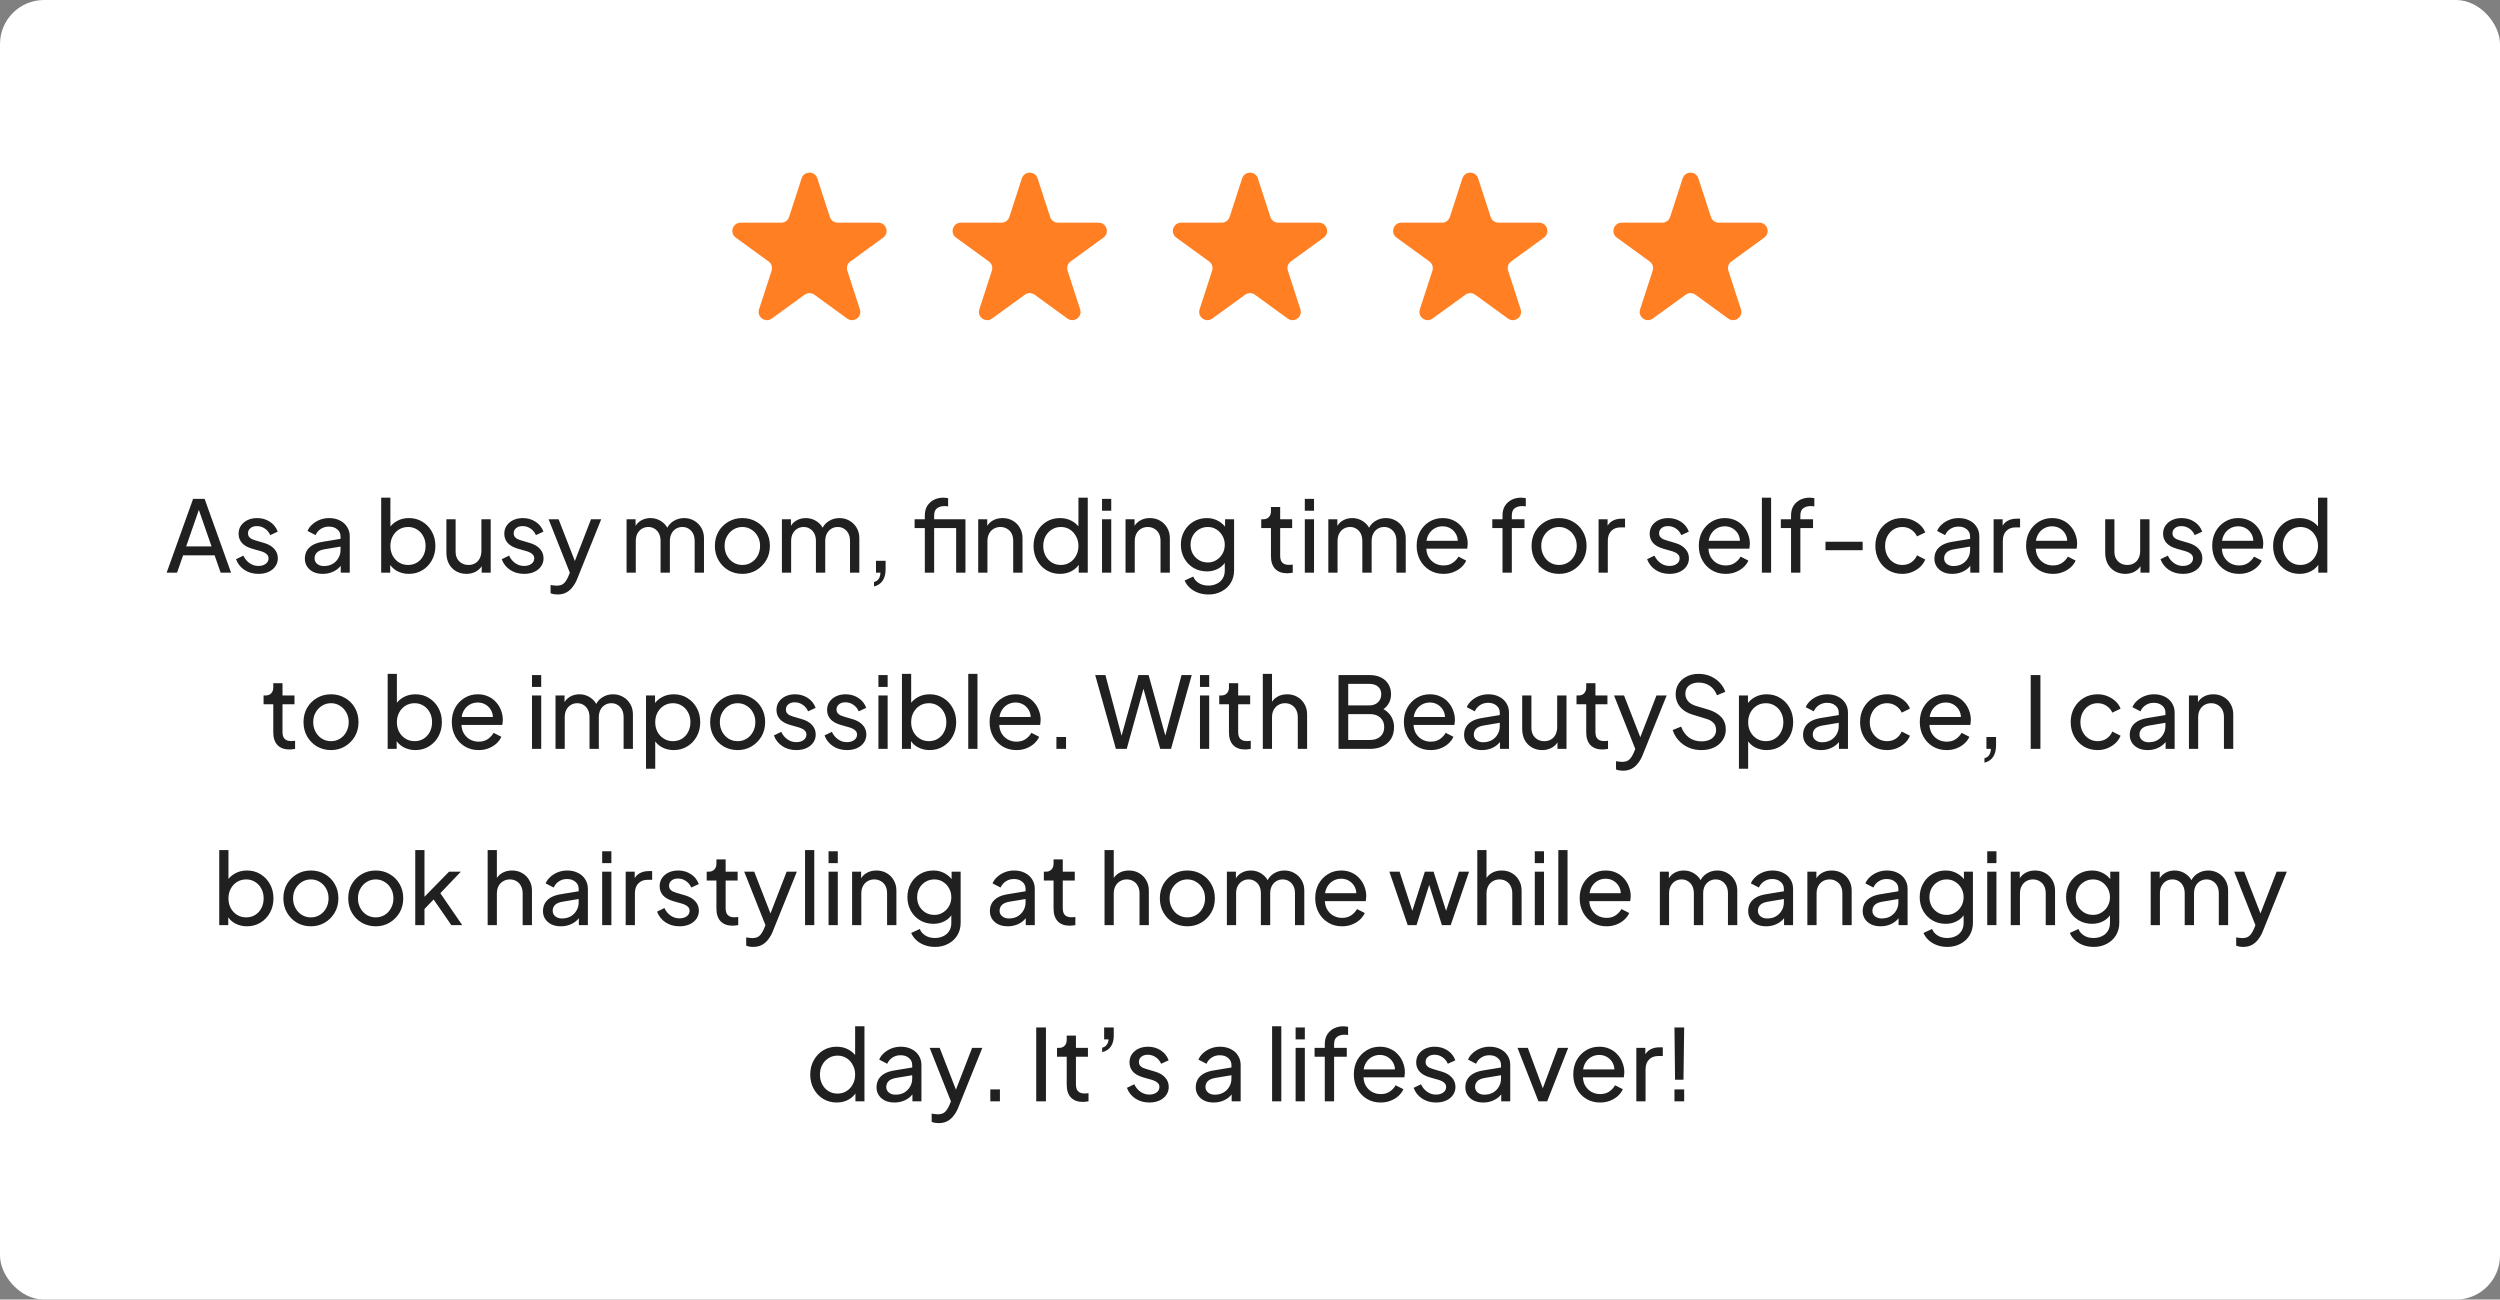 <svg width="227" height="118" viewBox="0 0 227 118" fill="none" xmlns="http://www.w3.org/2000/svg">
<rect x="0" y="0" width="227" height="118" fill="#808080" stroke="none"/>
<rect width="227" height="118" rx="4" fill="white"/>
<path d="M72.787 16.195C73.011 15.504 73.989 15.504 74.213 16.195L75.352 19.701C75.453 20.01 75.741 20.219 76.066 20.219H79.751C80.478 20.219 80.78 21.149 80.192 21.576L77.21 23.742C76.947 23.933 76.837 24.271 76.938 24.581L78.077 28.086C78.301 28.777 77.51 29.351 76.923 28.924L73.941 26.758C73.678 26.567 73.322 26.567 73.059 26.758L70.077 28.924C69.49 29.351 68.699 28.777 68.923 28.086L70.062 24.581C70.163 24.271 70.053 23.933 69.79 23.742L66.808 21.576C66.22 21.149 66.522 20.219 67.249 20.219H70.934C71.259 20.219 71.547 20.01 71.648 19.701L72.787 16.195Z" fill="#FF7F22"/>
<path d="M92.787 16.195C93.011 15.504 93.989 15.504 94.213 16.195L95.352 19.701C95.453 20.01 95.741 20.219 96.066 20.219H99.751C100.478 20.219 100.78 21.149 100.192 21.576L97.21 23.742C96.947 23.933 96.837 24.271 96.938 24.581L98.077 28.086C98.301 28.777 97.51 29.351 96.923 28.924L93.941 26.758C93.678 26.567 93.322 26.567 93.059 26.758L90.077 28.924C89.49 29.351 88.699 28.777 88.923 28.086L90.062 24.581C90.163 24.271 90.053 23.933 89.79 23.742L86.808 21.576C86.22 21.149 86.522 20.219 87.249 20.219H90.934C91.259 20.219 91.547 20.01 91.648 19.701L92.787 16.195Z" fill="#FF7F22"/>
<path d="M112.787 16.195C113.011 15.504 113.989 15.504 114.213 16.195L115.352 19.701C115.453 20.01 115.741 20.219 116.066 20.219H119.751C120.478 20.219 120.78 21.149 120.192 21.576L117.21 23.742C116.947 23.933 116.837 24.271 116.938 24.581L118.077 28.086C118.301 28.777 117.51 29.351 116.923 28.924L113.941 26.758C113.678 26.567 113.322 26.567 113.059 26.758L110.077 28.924C109.49 29.351 108.699 28.777 108.923 28.086L110.062 24.581C110.163 24.271 110.053 23.933 109.79 23.742L106.808 21.576C106.22 21.149 106.522 20.219 107.249 20.219H110.934C111.259 20.219 111.547 20.01 111.648 19.701L112.787 16.195Z" fill="#FF7F22"/>
<path d="M132.787 16.195C133.011 15.504 133.989 15.504 134.213 16.195L135.352 19.701C135.453 20.01 135.741 20.219 136.066 20.219H139.751C140.478 20.219 140.78 21.149 140.192 21.576L137.21 23.742C136.947 23.933 136.837 24.271 136.938 24.581L138.077 28.086C138.301 28.777 137.51 29.351 136.923 28.924L133.941 26.758C133.678 26.567 133.322 26.567 133.059 26.758L130.077 28.924C129.49 29.351 128.699 28.777 128.923 28.086L130.062 24.581C130.163 24.271 130.053 23.933 129.79 23.742L126.808 21.576C126.22 21.149 126.522 20.219 127.249 20.219H130.934C131.259 20.219 131.547 20.01 131.648 19.701L132.787 16.195Z" fill="#FF7F22"/>
<path d="M152.787 16.195C153.011 15.504 153.989 15.504 154.213 16.195L155.352 19.701C155.453 20.01 155.741 20.219 156.066 20.219H159.751C160.478 20.219 160.78 21.149 160.192 21.576L157.21 23.742C156.947 23.933 156.837 24.271 156.938 24.581L158.077 28.086C158.301 28.777 157.51 29.351 156.923 28.924L153.941 26.758C153.678 26.567 153.322 26.567 153.059 26.758L150.077 28.924C149.49 29.351 148.699 28.777 148.923 28.086L150.062 24.581C150.163 24.271 150.053 23.933 149.79 23.742L146.808 21.576C146.22 21.149 146.522 20.219 147.249 20.219H150.934C151.259 20.219 151.547 20.01 151.648 19.701L152.787 16.195Z" fill="#FF7F22"/>
<path d="M15.131 52L17.534 45.295H18.578L20.981 52H20.036L19.487 50.425H16.625L16.076 52H15.131ZM16.904 49.615H19.208L17.93 45.934H18.182L16.904 49.615ZM23.464 52.108C22.978 52.108 22.555 51.988 22.195 51.748C21.835 51.508 21.58 51.184 21.43 50.776L22.096 50.452C22.234 50.74 22.423 50.968 22.663 51.136C22.903 51.304 23.17 51.388 23.464 51.388C23.728 51.388 23.947 51.325 24.121 51.199C24.295 51.073 24.382 50.908 24.382 50.704C24.382 50.56 24.34 50.446 24.256 50.362C24.178 50.272 24.082 50.203 23.968 50.155C23.854 50.101 23.749 50.062 23.653 50.038L22.924 49.831C22.486 49.705 22.165 49.525 21.961 49.291C21.763 49.057 21.664 48.784 21.664 48.472C21.664 48.184 21.736 47.935 21.88 47.725C22.03 47.509 22.231 47.341 22.483 47.221C22.741 47.101 23.029 47.041 23.347 47.041C23.773 47.041 24.154 47.149 24.49 47.365C24.832 47.581 25.075 47.884 25.219 48.274L24.535 48.589C24.427 48.337 24.265 48.139 24.049 47.995C23.833 47.845 23.59 47.77 23.32 47.77C23.074 47.77 22.879 47.833 22.735 47.959C22.591 48.079 22.519 48.232 22.519 48.418C22.519 48.556 22.555 48.67 22.627 48.76C22.699 48.844 22.786 48.91 22.888 48.958C22.99 49 23.089 49.036 23.185 49.066L23.977 49.3C24.373 49.414 24.679 49.591 24.895 49.831C25.117 50.071 25.228 50.359 25.228 50.695C25.228 50.965 25.153 51.208 25.003 51.424C24.853 51.64 24.646 51.808 24.382 51.928C24.118 52.048 23.812 52.108 23.464 52.108ZM29.301 52.108C28.983 52.108 28.701 52.051 28.455 51.937C28.215 51.817 28.026 51.655 27.888 51.451C27.75 51.241 27.681 51.001 27.681 50.731C27.681 50.473 27.735 50.242 27.843 50.038C27.957 49.828 28.131 49.651 28.365 49.507C28.605 49.363 28.905 49.261 29.265 49.201L31.065 48.904V49.606L29.454 49.876C29.142 49.93 28.914 50.029 28.77 50.173C28.632 50.317 28.563 50.494 28.563 50.704C28.563 50.902 28.641 51.067 28.797 51.199C28.959 51.331 29.16 51.397 29.4 51.397C29.706 51.397 29.97 51.334 30.192 51.208C30.42 51.076 30.597 50.899 30.723 50.677C30.855 50.455 30.921 50.209 30.921 49.939V48.706C30.921 48.442 30.822 48.229 30.624 48.067C30.432 47.899 30.177 47.815 29.859 47.815C29.583 47.815 29.337 47.887 29.121 48.031C28.911 48.169 28.755 48.355 28.653 48.589L27.924 48.211C28.014 47.989 28.158 47.791 28.356 47.617C28.554 47.437 28.785 47.296 29.049 47.194C29.313 47.092 29.589 47.041 29.877 47.041C30.249 47.041 30.576 47.113 30.858 47.257C31.14 47.395 31.359 47.59 31.515 47.842C31.677 48.088 31.758 48.376 31.758 48.706V52H30.939V51.082L31.092 51.136C30.99 51.328 30.852 51.496 30.678 51.64C30.504 51.784 30.3 51.898 30.066 51.982C29.832 52.066 29.577 52.108 29.301 52.108ZM37.122 52.108C36.732 52.108 36.375 52.021 36.051 51.847C35.733 51.673 35.487 51.427 35.313 51.109L35.43 50.965V52H34.611V45.187H35.448V48.193L35.322 47.986C35.502 47.698 35.748 47.47 36.06 47.302C36.372 47.128 36.729 47.041 37.131 47.041C37.587 47.041 37.995 47.152 38.355 47.374C38.721 47.596 39.009 47.899 39.219 48.283C39.429 48.661 39.534 49.093 39.534 49.579C39.534 50.053 39.429 50.482 39.219 50.866C39.009 51.25 38.721 51.553 38.355 51.775C37.995 51.997 37.584 52.108 37.122 52.108ZM37.059 51.298C37.365 51.298 37.638 51.223 37.878 51.073C38.118 50.923 38.304 50.719 38.436 50.461C38.574 50.197 38.643 49.903 38.643 49.579C38.643 49.243 38.574 48.949 38.436 48.697C38.304 48.439 38.118 48.235 37.878 48.085C37.638 47.929 37.365 47.851 37.059 47.851C36.753 47.851 36.477 47.926 36.231 48.076C35.991 48.226 35.799 48.433 35.655 48.697C35.517 48.955 35.448 49.249 35.448 49.579C35.448 49.903 35.517 50.197 35.655 50.461C35.799 50.719 35.991 50.923 36.231 51.073C36.477 51.223 36.753 51.298 37.059 51.298ZM42.351 52.108C42.003 52.108 41.688 52.027 41.406 51.865C41.13 51.703 40.914 51.478 40.758 51.19C40.608 50.896 40.533 50.56 40.533 50.182V47.149H41.37V50.092C41.37 50.332 41.418 50.542 41.514 50.722C41.616 50.902 41.754 51.043 41.928 51.145C42.108 51.247 42.312 51.298 42.54 51.298C42.768 51.298 42.969 51.247 43.143 51.145C43.323 51.043 43.461 50.896 43.557 50.704C43.659 50.512 43.71 50.284 43.71 50.02V47.149H44.556V52H43.737V51.055L43.872 51.136C43.758 51.442 43.563 51.682 43.287 51.856C43.017 52.024 42.705 52.108 42.351 52.108ZM47.59 52.108C47.104 52.108 46.681 51.988 46.321 51.748C45.961 51.508 45.706 51.184 45.556 50.776L46.222 50.452C46.36 50.74 46.549 50.968 46.789 51.136C47.029 51.304 47.296 51.388 47.59 51.388C47.854 51.388 48.073 51.325 48.247 51.199C48.421 51.073 48.508 50.908 48.508 50.704C48.508 50.56 48.466 50.446 48.382 50.362C48.304 50.272 48.208 50.203 48.094 50.155C47.98 50.101 47.875 50.062 47.779 50.038L47.05 49.831C46.612 49.705 46.291 49.525 46.087 49.291C45.889 49.057 45.79 48.784 45.79 48.472C45.79 48.184 45.862 47.935 46.006 47.725C46.156 47.509 46.357 47.341 46.609 47.221C46.867 47.101 47.155 47.041 47.473 47.041C47.899 47.041 48.28 47.149 48.616 47.365C48.958 47.581 49.201 47.884 49.345 48.274L48.661 48.589C48.553 48.337 48.391 48.139 48.175 47.995C47.959 47.845 47.716 47.77 47.446 47.77C47.2 47.77 47.005 47.833 46.861 47.959C46.717 48.079 46.645 48.232 46.645 48.418C46.645 48.556 46.681 48.67 46.753 48.76C46.825 48.844 46.912 48.91 47.014 48.958C47.116 49 47.215 49.036 47.311 49.066L48.103 49.3C48.499 49.414 48.805 49.591 49.021 49.831C49.243 50.071 49.354 50.359 49.354 50.695C49.354 50.965 49.279 51.208 49.129 51.424C48.979 51.64 48.772 51.808 48.508 51.928C48.244 52.048 47.938 52.108 47.59 52.108ZM50.622 53.98C50.514 53.98 50.406 53.971 50.298 53.953C50.19 53.935 50.088 53.905 49.992 53.863V53.116C50.058 53.128 50.139 53.14 50.235 53.152C50.337 53.17 50.436 53.179 50.532 53.179C50.814 53.179 51.027 53.116 51.171 52.99C51.321 52.87 51.462 52.66 51.594 52.36L51.9 51.631L51.882 52.36L49.812 47.149H50.721L52.332 51.289H52.062L53.664 47.149H54.591L52.404 52.576C52.302 52.834 52.17 53.068 52.008 53.278C51.852 53.494 51.66 53.665 51.432 53.791C51.204 53.917 50.934 53.98 50.622 53.98ZM56.892 52V47.149H57.711V48.139L57.594 47.986C57.714 47.68 57.906 47.446 58.17 47.284C58.434 47.122 58.731 47.041 59.061 47.041C59.439 47.041 59.778 47.146 60.078 47.356C60.384 47.566 60.594 47.842 60.708 48.184L60.474 48.193C60.6 47.815 60.813 47.53 61.113 47.338C61.413 47.14 61.746 47.041 62.112 47.041C62.448 47.041 62.751 47.119 63.021 47.275C63.297 47.431 63.516 47.647 63.678 47.923C63.84 48.199 63.921 48.511 63.921 48.859V52H63.075V49.129C63.075 48.859 63.027 48.631 62.931 48.445C62.835 48.259 62.703 48.115 62.535 48.013C62.373 47.905 62.181 47.851 61.959 47.851C61.743 47.851 61.548 47.905 61.374 48.013C61.206 48.115 61.071 48.262 60.969 48.454C60.873 48.64 60.825 48.865 60.825 49.129V52H59.979V49.129C59.979 48.859 59.931 48.631 59.835 48.445C59.739 48.259 59.607 48.115 59.439 48.013C59.277 47.905 59.085 47.851 58.863 47.851C58.647 47.851 58.452 47.905 58.278 48.013C58.11 48.115 57.975 48.262 57.873 48.454C57.777 48.64 57.729 48.865 57.729 49.129V52H56.892ZM67.413 52.108C66.945 52.108 66.522 52 66.144 51.784C65.766 51.562 65.466 51.259 65.244 50.875C65.022 50.491 64.911 50.056 64.911 49.57C64.911 49.084 65.019 48.652 65.235 48.274C65.457 47.896 65.757 47.596 66.135 47.374C66.513 47.152 66.939 47.041 67.413 47.041C67.881 47.041 68.304 47.152 68.682 47.374C69.06 47.59 69.357 47.887 69.573 48.265C69.795 48.643 69.906 49.078 69.906 49.57C69.906 50.062 69.792 50.5 69.564 50.884C69.336 51.262 69.033 51.562 68.655 51.784C68.283 52 67.869 52.108 67.413 52.108ZM67.413 51.298C67.713 51.298 67.983 51.223 68.223 51.073C68.469 50.923 68.661 50.716 68.799 50.452C68.943 50.188 69.015 49.894 69.015 49.57C69.015 49.24 68.943 48.949 68.799 48.697C68.661 48.439 68.469 48.235 68.223 48.085C67.983 47.929 67.713 47.851 67.413 47.851C67.107 47.851 66.831 47.929 66.585 48.085C66.345 48.235 66.153 48.439 66.009 48.697C65.865 48.949 65.793 49.24 65.793 49.57C65.793 49.894 65.865 50.188 66.009 50.452C66.153 50.716 66.345 50.923 66.585 51.073C66.831 51.223 67.107 51.298 67.413 51.298ZM70.998 52V47.149H71.817V48.139L71.7 47.986C71.82 47.68 72.012 47.446 72.276 47.284C72.54 47.122 72.837 47.041 73.167 47.041C73.545 47.041 73.884 47.146 74.184 47.356C74.49 47.566 74.7 47.842 74.814 48.184L74.58 48.193C74.706 47.815 74.919 47.53 75.219 47.338C75.519 47.14 75.852 47.041 76.218 47.041C76.554 47.041 76.857 47.119 77.127 47.275C77.403 47.431 77.622 47.647 77.784 47.923C77.946 48.199 78.027 48.511 78.027 48.859V52H77.181V49.129C77.181 48.859 77.133 48.631 77.037 48.445C76.941 48.259 76.809 48.115 76.641 48.013C76.479 47.905 76.287 47.851 76.065 47.851C75.849 47.851 75.654 47.905 75.48 48.013C75.312 48.115 75.177 48.262 75.075 48.454C74.979 48.64 74.931 48.865 74.931 49.129V52H74.085V49.129C74.085 48.859 74.037 48.631 73.941 48.445C73.845 48.259 73.713 48.115 73.545 48.013C73.383 47.905 73.191 47.851 72.969 47.851C72.753 47.851 72.558 47.905 72.384 48.013C72.216 48.115 72.081 48.262 71.979 48.454C71.883 48.64 71.835 48.865 71.835 49.129V52H70.998ZM79.36 53.251V52.846C79.546 52.798 79.687 52.705 79.783 52.567C79.879 52.429 79.933 52.24 79.945 52H79.54V50.92H80.413V51.685C80.413 52.117 80.323 52.465 80.143 52.729C79.969 52.993 79.708 53.167 79.36 53.251ZM83.974 52V47.95H83.047V47.149H83.974V46.807C83.974 46.459 84.049 46.165 84.199 45.925C84.355 45.685 84.559 45.502 84.811 45.376C85.069 45.25 85.354 45.187 85.666 45.187C85.732 45.187 85.804 45.193 85.882 45.205C85.966 45.211 86.035 45.22 86.089 45.232V45.979C86.041 45.967 85.984 45.961 85.918 45.961C85.852 45.955 85.801 45.952 85.765 45.952C85.489 45.952 85.261 46.018 85.081 46.15C84.907 46.282 84.82 46.501 84.82 46.807V47.149H87.34V47.95H84.82V52H83.974ZM86.818 52V47.149H87.664V52H86.818ZM88.822 52V47.149H89.641V48.094L89.506 48.013C89.626 47.707 89.818 47.47 90.082 47.302C90.352 47.128 90.667 47.041 91.027 47.041C91.375 47.041 91.684 47.119 91.954 47.275C92.23 47.431 92.446 47.647 92.602 47.923C92.764 48.199 92.845 48.511 92.845 48.859V52H91.999V49.129C91.999 48.859 91.951 48.631 91.855 48.445C91.759 48.259 91.621 48.115 91.441 48.013C91.267 47.905 91.066 47.851 90.838 47.851C90.61 47.851 90.406 47.905 90.226 48.013C90.052 48.115 89.914 48.262 89.812 48.454C89.71 48.64 89.659 48.865 89.659 49.129V52H88.822ZM96.248 52.108C95.792 52.108 95.381 51.997 95.015 51.775C94.655 51.553 94.37 51.25 94.16 50.866C93.95 50.482 93.845 50.053 93.845 49.579C93.845 49.093 93.95 48.661 94.16 48.283C94.37 47.899 94.655 47.596 95.015 47.374C95.381 47.152 95.792 47.041 96.248 47.041C96.65 47.041 97.007 47.128 97.319 47.302C97.631 47.47 97.877 47.698 98.057 47.986L97.922 48.193V45.187H98.768V52H97.949V50.965L98.057 51.109C97.889 51.427 97.643 51.673 97.319 51.847C97.001 52.021 96.644 52.108 96.248 52.108ZM96.32 51.298C96.626 51.298 96.899 51.223 97.139 51.073C97.379 50.923 97.568 50.719 97.706 50.461C97.85 50.197 97.922 49.903 97.922 49.579C97.922 49.249 97.85 48.955 97.706 48.697C97.568 48.433 97.379 48.226 97.139 48.076C96.899 47.926 96.626 47.851 96.32 47.851C96.02 47.851 95.747 47.929 95.501 48.085C95.261 48.235 95.072 48.439 94.934 48.697C94.796 48.949 94.727 49.243 94.727 49.579C94.727 49.903 94.796 50.197 94.934 50.461C95.072 50.719 95.261 50.923 95.501 51.073C95.741 51.223 96.014 51.298 96.32 51.298ZM100.064 52V47.149H100.901V52H100.064ZM100.064 46.375V45.295H100.901V46.375H100.064ZM102.199 52V47.149H103.018V48.094L102.883 48.013C103.003 47.707 103.195 47.47 103.459 47.302C103.729 47.128 104.044 47.041 104.404 47.041C104.752 47.041 105.061 47.119 105.331 47.275C105.607 47.431 105.823 47.647 105.979 47.923C106.141 48.199 106.222 48.511 106.222 48.859V52H105.376V49.129C105.376 48.859 105.328 48.631 105.232 48.445C105.136 48.259 104.998 48.115 104.818 48.013C104.644 47.905 104.443 47.851 104.215 47.851C103.987 47.851 103.783 47.905 103.603 48.013C103.429 48.115 103.291 48.262 103.189 48.454C103.087 48.64 103.036 48.865 103.036 49.129V52H102.199ZM109.733 53.98C109.391 53.98 109.073 53.926 108.779 53.818C108.491 53.71 108.242 53.56 108.032 53.368C107.828 53.182 107.672 52.963 107.564 52.711L108.347 52.351C108.431 52.579 108.59 52.771 108.824 52.927C109.064 53.089 109.364 53.17 109.724 53.17C110 53.17 110.249 53.116 110.471 53.008C110.699 52.906 110.879 52.75 111.011 52.54C111.143 52.336 111.209 52.087 111.209 51.793V50.704L111.362 50.866C111.194 51.196 110.951 51.448 110.633 51.622C110.321 51.796 109.976 51.883 109.598 51.883C109.142 51.883 108.734 51.778 108.374 51.568C108.014 51.352 107.732 51.061 107.528 50.695C107.324 50.323 107.222 49.912 107.222 49.462C107.222 49.006 107.324 48.595 107.528 48.229C107.732 47.863 108.011 47.575 108.365 47.365C108.725 47.149 109.133 47.041 109.589 47.041C109.967 47.041 110.309 47.128 110.615 47.302C110.927 47.47 111.176 47.704 111.362 48.004L111.236 48.229V47.149H112.055V51.793C112.055 52.213 111.956 52.588 111.758 52.918C111.56 53.248 111.284 53.506 110.93 53.692C110.582 53.884 110.183 53.98 109.733 53.98ZM109.67 51.073C109.958 51.073 110.216 51.001 110.444 50.857C110.678 50.713 110.864 50.521 111.002 50.281C111.14 50.035 111.209 49.762 111.209 49.462C111.209 49.168 111.14 48.898 111.002 48.652C110.864 48.406 110.678 48.211 110.444 48.067C110.216 47.923 109.958 47.851 109.67 47.851C109.376 47.851 109.109 47.923 108.869 48.067C108.629 48.211 108.44 48.406 108.302 48.652C108.17 48.892 108.104 49.162 108.104 49.462C108.104 49.762 108.17 50.035 108.302 50.281C108.44 50.521 108.626 50.713 108.86 50.857C109.1 51.001 109.37 51.073 109.67 51.073ZM116.879 52.054C116.405 52.054 116.039 51.919 115.781 51.649C115.529 51.379 115.403 50.998 115.403 50.506V47.95H114.521V47.149H114.701C114.917 47.149 115.088 47.083 115.214 46.951C115.34 46.819 115.403 46.645 115.403 46.429V46.033H116.24V47.149H117.329V47.95H116.24V50.479C116.24 50.641 116.264 50.782 116.312 50.902C116.366 51.022 116.453 51.118 116.573 51.19C116.693 51.256 116.852 51.289 117.05 51.289C117.092 51.289 117.143 51.286 117.203 51.28C117.269 51.274 117.329 51.268 117.383 51.262V52C117.305 52.018 117.218 52.03 117.122 52.036C117.026 52.048 116.945 52.054 116.879 52.054ZM118.477 52V47.149H119.314V52H118.477ZM118.477 46.375V45.295H119.314V46.375H118.477ZM120.612 52V47.149H121.431V48.139L121.314 47.986C121.434 47.68 121.626 47.446 121.89 47.284C122.154 47.122 122.451 47.041 122.781 47.041C123.159 47.041 123.498 47.146 123.798 47.356C124.104 47.566 124.314 47.842 124.428 48.184L124.194 48.193C124.32 47.815 124.533 47.53 124.833 47.338C125.133 47.14 125.466 47.041 125.832 47.041C126.168 47.041 126.471 47.119 126.741 47.275C127.017 47.431 127.236 47.647 127.398 47.923C127.56 48.199 127.641 48.511 127.641 48.859V52H126.795V49.129C126.795 48.859 126.747 48.631 126.651 48.445C126.555 48.259 126.423 48.115 126.255 48.013C126.093 47.905 125.901 47.851 125.679 47.851C125.463 47.851 125.268 47.905 125.094 48.013C124.926 48.115 124.791 48.262 124.689 48.454C124.593 48.64 124.545 48.865 124.545 49.129V52H123.699V49.129C123.699 48.859 123.651 48.631 123.555 48.445C123.459 48.259 123.327 48.115 123.159 48.013C122.997 47.905 122.805 47.851 122.583 47.851C122.367 47.851 122.172 47.905 121.998 48.013C121.83 48.115 121.695 48.262 121.593 48.454C121.497 48.64 121.449 48.865 121.449 49.129V52H120.612ZM131.062 52.108C130.594 52.108 130.177 51.997 129.811 51.775C129.445 51.553 129.157 51.25 128.947 50.866C128.737 50.476 128.632 50.041 128.632 49.561C128.632 49.075 128.734 48.643 128.938 48.265C129.148 47.887 129.43 47.59 129.784 47.374C130.144 47.152 130.546 47.041 130.99 47.041C131.35 47.041 131.668 47.107 131.944 47.239C132.226 47.365 132.463 47.539 132.655 47.761C132.853 47.977 133.003 48.226 133.105 48.508C133.213 48.784 133.267 49.072 133.267 49.372C133.267 49.438 133.261 49.513 133.249 49.597C133.243 49.675 133.234 49.75 133.222 49.822H129.244V49.102H132.736L132.34 49.426C132.394 49.114 132.364 48.835 132.25 48.589C132.136 48.343 131.968 48.148 131.746 48.004C131.524 47.86 131.272 47.788 130.99 47.788C130.708 47.788 130.45 47.86 130.216 48.004C129.982 48.148 129.799 48.355 129.667 48.625C129.541 48.889 129.49 49.204 129.514 49.57C129.49 49.924 129.544 50.236 129.676 50.506C129.814 50.77 130.006 50.977 130.252 51.127C130.504 51.271 130.777 51.343 131.071 51.343C131.395 51.343 131.668 51.268 131.89 51.118C132.112 50.968 132.292 50.776 132.43 50.542L133.132 50.902C133.036 51.124 132.886 51.328 132.682 51.514C132.484 51.694 132.247 51.838 131.971 51.946C131.701 52.054 131.398 52.108 131.062 52.108ZM136.427 52V47.95H135.5V47.149H136.427V46.807C136.427 46.459 136.502 46.165 136.652 45.925C136.808 45.685 137.012 45.502 137.264 45.376C137.522 45.25 137.807 45.187 138.119 45.187C138.185 45.187 138.257 45.193 138.335 45.205C138.419 45.211 138.488 45.22 138.542 45.232V45.979C138.494 45.967 138.437 45.961 138.371 45.961C138.305 45.955 138.254 45.952 138.218 45.952C137.942 45.952 137.714 46.018 137.534 46.15C137.36 46.282 137.273 46.501 137.273 46.807V47.149H138.425V47.95H137.273V52H136.427ZM141.567 52.108C141.099 52.108 140.676 52 140.298 51.784C139.92 51.562 139.62 51.259 139.398 50.875C139.176 50.491 139.065 50.056 139.065 49.57C139.065 49.084 139.173 48.652 139.389 48.274C139.611 47.896 139.911 47.596 140.289 47.374C140.667 47.152 141.093 47.041 141.567 47.041C142.035 47.041 142.458 47.152 142.836 47.374C143.214 47.59 143.511 47.887 143.727 48.265C143.949 48.643 144.06 49.078 144.06 49.57C144.06 50.062 143.946 50.5 143.718 50.884C143.49 51.262 143.187 51.562 142.809 51.784C142.437 52 142.023 52.108 141.567 52.108ZM141.567 51.298C141.867 51.298 142.137 51.223 142.377 51.073C142.623 50.923 142.815 50.716 142.953 50.452C143.097 50.188 143.169 49.894 143.169 49.57C143.169 49.24 143.097 48.949 142.953 48.697C142.815 48.439 142.623 48.235 142.377 48.085C142.137 47.929 141.867 47.851 141.567 47.851C141.261 47.851 140.985 47.929 140.739 48.085C140.499 48.235 140.307 48.439 140.163 48.697C140.019 48.949 139.947 49.24 139.947 49.57C139.947 49.894 140.019 50.188 140.163 50.452C140.307 50.716 140.499 50.923 140.739 51.073C140.985 51.223 141.261 51.298 141.567 51.298ZM145.151 52V47.149H145.97V48.04L145.88 47.914C145.994 47.638 146.168 47.434 146.402 47.302C146.636 47.164 146.921 47.095 147.257 47.095H147.554V47.887H147.131C146.789 47.887 146.513 47.995 146.303 48.211C146.093 48.421 145.988 48.721 145.988 49.111V52H145.151ZM151.591 52.108C151.105 52.108 150.682 51.988 150.322 51.748C149.962 51.508 149.707 51.184 149.557 50.776L150.223 50.452C150.361 50.74 150.55 50.968 150.79 51.136C151.03 51.304 151.297 51.388 151.591 51.388C151.855 51.388 152.074 51.325 152.248 51.199C152.422 51.073 152.509 50.908 152.509 50.704C152.509 50.56 152.467 50.446 152.383 50.362C152.305 50.272 152.209 50.203 152.095 50.155C151.981 50.101 151.876 50.062 151.78 50.038L151.051 49.831C150.613 49.705 150.292 49.525 150.088 49.291C149.89 49.057 149.791 48.784 149.791 48.472C149.791 48.184 149.863 47.935 150.007 47.725C150.157 47.509 150.358 47.341 150.61 47.221C150.868 47.101 151.156 47.041 151.474 47.041C151.9 47.041 152.281 47.149 152.617 47.365C152.959 47.581 153.202 47.884 153.346 48.274L152.662 48.589C152.554 48.337 152.392 48.139 152.176 47.995C151.96 47.845 151.717 47.77 151.447 47.77C151.201 47.77 151.006 47.833 150.862 47.959C150.718 48.079 150.646 48.232 150.646 48.418C150.646 48.556 150.682 48.67 150.754 48.76C150.826 48.844 150.913 48.91 151.015 48.958C151.117 49 151.216 49.036 151.312 49.066L152.104 49.3C152.5 49.414 152.806 49.591 153.022 49.831C153.244 50.071 153.355 50.359 153.355 50.695C153.355 50.965 153.28 51.208 153.13 51.424C152.98 51.64 152.773 51.808 152.509 51.928C152.245 52.048 151.939 52.108 151.591 52.108ZM156.682 52.108C156.214 52.108 155.797 51.997 155.431 51.775C155.065 51.553 154.777 51.25 154.567 50.866C154.357 50.476 154.252 50.041 154.252 49.561C154.252 49.075 154.354 48.643 154.558 48.265C154.768 47.887 155.05 47.59 155.404 47.374C155.764 47.152 156.166 47.041 156.61 47.041C156.97 47.041 157.288 47.107 157.564 47.239C157.846 47.365 158.083 47.539 158.275 47.761C158.473 47.977 158.623 48.226 158.725 48.508C158.833 48.784 158.887 49.072 158.887 49.372C158.887 49.438 158.881 49.513 158.869 49.597C158.863 49.675 158.854 49.75 158.842 49.822H154.864V49.102H158.356L157.96 49.426C158.014 49.114 157.984 48.835 157.87 48.589C157.756 48.343 157.588 48.148 157.366 48.004C157.144 47.86 156.892 47.788 156.61 47.788C156.328 47.788 156.07 47.86 155.836 48.004C155.602 48.148 155.419 48.355 155.287 48.625C155.161 48.889 155.11 49.204 155.134 49.57C155.11 49.924 155.164 50.236 155.296 50.506C155.434 50.77 155.626 50.977 155.872 51.127C156.124 51.271 156.397 51.343 156.691 51.343C157.015 51.343 157.288 51.268 157.51 51.118C157.732 50.968 157.912 50.776 158.05 50.542L158.752 50.902C158.656 51.124 158.506 51.328 158.302 51.514C158.104 51.694 157.867 51.838 157.591 51.946C157.321 52.054 157.018 52.108 156.682 52.108ZM159.979 52V45.187H160.816V52H159.979ZM162.627 52V47.95H161.7V47.149H162.627V46.807C162.627 46.459 162.702 46.165 162.852 45.925C163.008 45.685 163.212 45.502 163.464 45.376C163.722 45.25 164.007 45.187 164.319 45.187C164.385 45.187 164.457 45.193 164.535 45.205C164.619 45.211 164.688 45.22 164.742 45.232V45.979C164.694 45.967 164.637 45.961 164.571 45.961C164.505 45.955 164.454 45.952 164.418 45.952C164.142 45.952 163.914 46.018 163.734 46.15C163.56 46.282 163.473 46.501 163.473 46.807V47.149H164.625V47.95H163.473V52H162.627ZM165.754 49.957V49.192H169.129V49.957H165.754ZM172.731 52.108C172.257 52.108 171.834 51.997 171.462 51.775C171.096 51.553 170.808 51.25 170.598 50.866C170.388 50.482 170.283 50.05 170.283 49.57C170.283 49.084 170.388 48.652 170.598 48.274C170.808 47.896 171.096 47.596 171.462 47.374C171.834 47.152 172.257 47.041 172.731 47.041C173.049 47.041 173.346 47.098 173.622 47.212C173.898 47.326 174.141 47.479 174.351 47.671C174.561 47.863 174.714 48.088 174.81 48.346L174.063 48.706C173.949 48.454 173.775 48.25 173.541 48.094C173.307 47.932 173.037 47.851 172.731 47.851C172.437 47.851 172.17 47.926 171.93 48.076C171.696 48.226 171.51 48.43 171.372 48.688C171.234 48.946 171.165 49.243 171.165 49.579C171.165 49.903 171.234 50.197 171.372 50.461C171.51 50.719 171.696 50.923 171.93 51.073C172.17 51.223 172.437 51.298 172.731 51.298C173.037 51.298 173.307 51.22 173.541 51.064C173.775 50.902 173.949 50.689 174.063 50.425L174.81 50.803C174.714 51.055 174.561 51.28 174.351 51.478C174.141 51.67 173.898 51.823 173.622 51.937C173.346 52.051 173.049 52.108 172.731 52.108ZM177.265 52.108C176.947 52.108 176.665 52.051 176.419 51.937C176.179 51.817 175.99 51.655 175.852 51.451C175.714 51.241 175.645 51.001 175.645 50.731C175.645 50.473 175.699 50.242 175.807 50.038C175.921 49.828 176.095 49.651 176.329 49.507C176.569 49.363 176.869 49.261 177.229 49.201L179.029 48.904V49.606L177.418 49.876C177.106 49.93 176.878 50.029 176.734 50.173C176.596 50.317 176.527 50.494 176.527 50.704C176.527 50.902 176.605 51.067 176.761 51.199C176.923 51.331 177.124 51.397 177.364 51.397C177.67 51.397 177.934 51.334 178.156 51.208C178.384 51.076 178.561 50.899 178.687 50.677C178.819 50.455 178.885 50.209 178.885 49.939V48.706C178.885 48.442 178.786 48.229 178.588 48.067C178.396 47.899 178.141 47.815 177.823 47.815C177.547 47.815 177.301 47.887 177.085 48.031C176.875 48.169 176.719 48.355 176.617 48.589L175.888 48.211C175.978 47.989 176.122 47.791 176.32 47.617C176.518 47.437 176.749 47.296 177.013 47.194C177.277 47.092 177.553 47.041 177.841 47.041C178.213 47.041 178.54 47.113 178.822 47.257C179.104 47.395 179.323 47.59 179.479 47.842C179.641 48.088 179.722 48.376 179.722 48.706V52H178.903V51.082L179.056 51.136C178.954 51.328 178.816 51.496 178.642 51.64C178.468 51.784 178.264 51.898 178.03 51.982C177.796 52.066 177.541 52.108 177.265 52.108ZM181.02 52V47.149H181.839V48.04L181.749 47.914C181.863 47.638 182.037 47.434 182.271 47.302C182.505 47.164 182.79 47.095 183.126 47.095H183.423V47.887H183C182.658 47.887 182.382 47.995 182.172 48.211C181.962 48.421 181.857 48.721 181.857 49.111V52H181.02ZM186.398 52.108C185.93 52.108 185.513 51.997 185.147 51.775C184.781 51.553 184.493 51.25 184.283 50.866C184.073 50.476 183.968 50.041 183.968 49.561C183.968 49.075 184.07 48.643 184.274 48.265C184.484 47.887 184.766 47.59 185.12 47.374C185.48 47.152 185.882 47.041 186.326 47.041C186.686 47.041 187.004 47.107 187.28 47.239C187.562 47.365 187.799 47.539 187.991 47.761C188.189 47.977 188.339 48.226 188.441 48.508C188.549 48.784 188.603 49.072 188.603 49.372C188.603 49.438 188.597 49.513 188.585 49.597C188.579 49.675 188.57 49.75 188.558 49.822H184.58V49.102H188.072L187.676 49.426C187.73 49.114 187.7 48.835 187.586 48.589C187.472 48.343 187.304 48.148 187.082 48.004C186.86 47.86 186.608 47.788 186.326 47.788C186.044 47.788 185.786 47.86 185.552 48.004C185.318 48.148 185.135 48.355 185.003 48.625C184.877 48.889 184.826 49.204 184.85 49.57C184.826 49.924 184.88 50.236 185.012 50.506C185.15 50.77 185.342 50.977 185.588 51.127C185.84 51.271 186.113 51.343 186.407 51.343C186.731 51.343 187.004 51.268 187.226 51.118C187.448 50.968 187.628 50.776 187.766 50.542L188.468 50.902C188.372 51.124 188.222 51.328 188.018 51.514C187.82 51.694 187.583 51.838 187.307 51.946C187.037 52.054 186.734 52.108 186.398 52.108ZM192.969 52.108C192.621 52.108 192.306 52.027 192.024 51.865C191.748 51.703 191.532 51.478 191.376 51.19C191.226 50.896 191.151 50.56 191.151 50.182V47.149H191.988V50.092C191.988 50.332 192.036 50.542 192.132 50.722C192.234 50.902 192.372 51.043 192.546 51.145C192.726 51.247 192.93 51.298 193.158 51.298C193.386 51.298 193.587 51.247 193.761 51.145C193.941 51.043 194.079 50.896 194.175 50.704C194.277 50.512 194.328 50.284 194.328 50.02V47.149H195.174V52H194.355V51.055L194.49 51.136C194.376 51.442 194.181 51.682 193.905 51.856C193.635 52.024 193.323 52.108 192.969 52.108ZM198.208 52.108C197.722 52.108 197.299 51.988 196.939 51.748C196.579 51.508 196.324 51.184 196.174 50.776L196.84 50.452C196.978 50.74 197.167 50.968 197.407 51.136C197.647 51.304 197.914 51.388 198.208 51.388C198.472 51.388 198.691 51.325 198.865 51.199C199.039 51.073 199.126 50.908 199.126 50.704C199.126 50.56 199.084 50.446 199 50.362C198.922 50.272 198.826 50.203 198.712 50.155C198.598 50.101 198.493 50.062 198.397 50.038L197.668 49.831C197.23 49.705 196.909 49.525 196.705 49.291C196.507 49.057 196.408 48.784 196.408 48.472C196.408 48.184 196.48 47.935 196.624 47.725C196.774 47.509 196.975 47.341 197.227 47.221C197.485 47.101 197.773 47.041 198.091 47.041C198.517 47.041 198.898 47.149 199.234 47.365C199.576 47.581 199.819 47.884 199.963 48.274L199.279 48.589C199.171 48.337 199.009 48.139 198.793 47.995C198.577 47.845 198.334 47.77 198.064 47.77C197.818 47.77 197.623 47.833 197.479 47.959C197.335 48.079 197.263 48.232 197.263 48.418C197.263 48.556 197.299 48.67 197.371 48.76C197.443 48.844 197.53 48.91 197.632 48.958C197.734 49 197.833 49.036 197.929 49.066L198.721 49.3C199.117 49.414 199.423 49.591 199.639 49.831C199.861 50.071 199.972 50.359 199.972 50.695C199.972 50.965 199.897 51.208 199.747 51.424C199.597 51.64 199.39 51.808 199.126 51.928C198.862 52.048 198.556 52.108 198.208 52.108ZM203.299 52.108C202.831 52.108 202.414 51.997 202.048 51.775C201.682 51.553 201.394 51.25 201.184 50.866C200.974 50.476 200.869 50.041 200.869 49.561C200.869 49.075 200.971 48.643 201.175 48.265C201.385 47.887 201.667 47.59 202.021 47.374C202.381 47.152 202.783 47.041 203.227 47.041C203.587 47.041 203.905 47.107 204.181 47.239C204.463 47.365 204.7 47.539 204.892 47.761C205.09 47.977 205.24 48.226 205.342 48.508C205.45 48.784 205.504 49.072 205.504 49.372C205.504 49.438 205.498 49.513 205.486 49.597C205.48 49.675 205.471 49.75 205.459 49.822H201.481V49.102H204.973L204.577 49.426C204.631 49.114 204.601 48.835 204.487 48.589C204.373 48.343 204.205 48.148 203.983 48.004C203.761 47.86 203.509 47.788 203.227 47.788C202.945 47.788 202.687 47.86 202.453 48.004C202.219 48.148 202.036 48.355 201.904 48.625C201.778 48.889 201.727 49.204 201.751 49.57C201.727 49.924 201.781 50.236 201.913 50.506C202.051 50.77 202.243 50.977 202.489 51.127C202.741 51.271 203.014 51.343 203.308 51.343C203.632 51.343 203.905 51.268 204.127 51.118C204.349 50.968 204.529 50.776 204.667 50.542L205.369 50.902C205.273 51.124 205.123 51.328 204.919 51.514C204.721 51.694 204.484 51.838 204.208 51.946C203.938 52.054 203.635 52.108 203.299 52.108ZM208.801 52.108C208.345 52.108 207.934 51.997 207.568 51.775C207.208 51.553 206.923 51.25 206.713 50.866C206.503 50.482 206.398 50.053 206.398 49.579C206.398 49.093 206.503 48.661 206.713 48.283C206.923 47.899 207.208 47.596 207.568 47.374C207.934 47.152 208.345 47.041 208.801 47.041C209.203 47.041 209.56 47.128 209.872 47.302C210.184 47.47 210.43 47.698 210.61 47.986L210.475 48.193V45.187H211.321V52H210.502V50.965L210.61 51.109C210.442 51.427 210.196 51.673 209.872 51.847C209.554 52.021 209.197 52.108 208.801 52.108ZM208.873 51.298C209.179 51.298 209.452 51.223 209.692 51.073C209.932 50.923 210.121 50.719 210.259 50.461C210.403 50.197 210.475 49.903 210.475 49.579C210.475 49.249 210.403 48.955 210.259 48.697C210.121 48.433 209.932 48.226 209.692 48.076C209.452 47.926 209.179 47.851 208.873 47.851C208.573 47.851 208.3 47.929 208.054 48.085C207.814 48.235 207.625 48.439 207.487 48.697C207.349 48.949 207.28 49.243 207.28 49.579C207.28 49.903 207.349 50.197 207.487 50.461C207.625 50.719 207.814 50.923 208.054 51.073C208.294 51.223 208.567 51.298 208.873 51.298ZM26.29 68.054C25.816 68.054 25.45 67.919 25.192 67.649C24.94 67.379 24.814 66.998 24.814 66.506V63.95H23.932V63.149H24.112C24.328 63.149 24.499 63.083 24.625 62.951C24.751 62.819 24.814 62.645 24.814 62.429V62.033H25.651V63.149H26.74V63.95H25.651V66.479C25.651 66.641 25.675 66.782 25.723 66.902C25.777 67.022 25.864 67.118 25.984 67.19C26.104 67.256 26.263 67.289 26.461 67.289C26.503 67.289 26.554 67.286 26.614 67.28C26.68 67.274 26.74 67.268 26.794 67.262V68C26.716 68.018 26.629 68.03 26.533 68.036C26.437 68.048 26.356 68.054 26.29 68.054ZM30.06 68.108C29.592 68.108 29.169 68 28.791 67.784C28.413 67.562 28.113 67.259 27.891 66.875C27.669 66.491 27.558 66.056 27.558 65.57C27.558 65.084 27.666 64.652 27.882 64.274C28.104 63.896 28.404 63.596 28.782 63.374C29.16 63.152 29.586 63.041 30.06 63.041C30.528 63.041 30.951 63.152 31.329 63.374C31.707 63.59 32.004 63.887 32.22 64.265C32.442 64.643 32.553 65.078 32.553 65.57C32.553 66.062 32.439 66.5 32.211 66.884C31.983 67.262 31.68 67.562 31.302 67.784C30.93 68 30.516 68.108 30.06 68.108ZM30.06 67.298C30.36 67.298 30.63 67.223 30.87 67.073C31.116 66.923 31.308 66.716 31.446 66.452C31.59 66.188 31.662 65.894 31.662 65.57C31.662 65.24 31.59 64.949 31.446 64.697C31.308 64.439 31.116 64.235 30.87 64.085C30.63 63.929 30.36 63.851 30.06 63.851C29.754 63.851 29.478 63.929 29.232 64.085C28.992 64.235 28.8 64.439 28.656 64.697C28.512 64.949 28.44 65.24 28.44 65.57C28.44 65.894 28.512 66.188 28.656 66.452C28.8 66.716 28.992 66.923 29.232 67.073C29.478 67.223 29.754 67.298 30.06 67.298ZM37.711 68.108C37.321 68.108 36.964 68.021 36.64 67.847C36.322 67.673 36.076 67.427 35.902 67.109L36.019 66.965V68H35.2V61.187H36.037V64.193L35.911 63.986C36.091 63.698 36.337 63.47 36.649 63.302C36.961 63.128 37.318 63.041 37.72 63.041C38.176 63.041 38.584 63.152 38.944 63.374C39.31 63.596 39.598 63.899 39.808 64.283C40.018 64.661 40.123 65.093 40.123 65.579C40.123 66.053 40.018 66.482 39.808 66.866C39.598 67.25 39.31 67.553 38.944 67.775C38.584 67.997 38.173 68.108 37.711 68.108ZM37.648 67.298C37.954 67.298 38.227 67.223 38.467 67.073C38.707 66.923 38.893 66.719 39.025 66.461C39.163 66.197 39.232 65.903 39.232 65.579C39.232 65.243 39.163 64.949 39.025 64.697C38.893 64.439 38.707 64.235 38.467 64.085C38.227 63.929 37.954 63.851 37.648 63.851C37.342 63.851 37.066 63.926 36.82 64.076C36.58 64.226 36.388 64.433 36.244 64.697C36.106 64.955 36.037 65.249 36.037 65.579C36.037 65.903 36.106 66.197 36.244 66.461C36.388 66.719 36.58 66.923 36.82 67.073C37.066 67.223 37.342 67.298 37.648 67.298ZM43.453 68.108C42.985 68.108 42.568 67.997 42.202 67.775C41.836 67.553 41.548 67.25 41.338 66.866C41.128 66.476 41.023 66.041 41.023 65.561C41.023 65.075 41.125 64.643 41.329 64.265C41.539 63.887 41.821 63.59 42.175 63.374C42.535 63.152 42.937 63.041 43.381 63.041C43.741 63.041 44.059 63.107 44.335 63.239C44.617 63.365 44.854 63.539 45.046 63.761C45.244 63.977 45.394 64.226 45.496 64.508C45.604 64.784 45.658 65.072 45.658 65.372C45.658 65.438 45.652 65.513 45.64 65.597C45.634 65.675 45.625 65.75 45.613 65.822H41.635V65.102H45.127L44.731 65.426C44.785 65.114 44.755 64.835 44.641 64.589C44.527 64.343 44.359 64.148 44.137 64.004C43.915 63.86 43.663 63.788 43.381 63.788C43.099 63.788 42.841 63.86 42.607 64.004C42.373 64.148 42.19 64.355 42.058 64.625C41.932 64.889 41.881 65.204 41.905 65.57C41.881 65.924 41.935 66.236 42.067 66.506C42.205 66.77 42.397 66.977 42.643 67.127C42.895 67.271 43.168 67.343 43.462 67.343C43.786 67.343 44.059 67.268 44.281 67.118C44.503 66.968 44.683 66.776 44.821 66.542L45.523 66.902C45.427 67.124 45.277 67.328 45.073 67.514C44.875 67.694 44.638 67.838 44.362 67.946C44.092 68.054 43.789 68.108 43.453 68.108ZM48.305 68V63.149H49.142V68H48.305ZM48.305 62.375V61.295H49.142V62.375H48.305ZM50.441 68V63.149H51.26V64.139L51.142 63.986C51.263 63.68 51.455 63.446 51.718 63.284C51.983 63.122 52.279 63.041 52.609 63.041C52.987 63.041 53.327 63.146 53.627 63.356C53.932 63.566 54.142 63.842 54.257 64.184L54.023 64.193C54.148 63.815 54.361 63.53 54.661 63.338C54.962 63.14 55.294 63.041 55.66 63.041C55.996 63.041 56.3 63.119 56.569 63.275C56.846 63.431 57.065 63.647 57.227 63.923C57.389 64.199 57.469 64.511 57.469 64.859V68H56.623V65.129C56.623 64.859 56.575 64.631 56.48 64.445C56.383 64.259 56.252 64.115 56.084 64.013C55.922 63.905 55.73 63.851 55.508 63.851C55.291 63.851 55.096 63.905 54.922 64.013C54.755 64.115 54.62 64.262 54.517 64.454C54.422 64.64 54.373 64.865 54.373 65.129V68H53.528V65.129C53.528 64.859 53.48 64.631 53.383 64.445C53.288 64.259 53.156 64.115 52.987 64.013C52.825 63.905 52.633 63.851 52.411 63.851C52.196 63.851 52.001 63.905 51.827 64.013C51.658 64.115 51.523 64.262 51.422 64.454C51.325 64.64 51.278 64.865 51.278 65.129V68H50.441ZM58.658 69.8V63.149H59.477V64.193L59.369 63.986C59.549 63.698 59.795 63.47 60.107 63.302C60.419 63.128 60.776 63.041 61.178 63.041C61.634 63.041 62.042 63.152 62.402 63.374C62.768 63.596 63.056 63.899 63.266 64.283C63.476 64.661 63.581 65.093 63.581 65.579C63.581 66.053 63.476 66.482 63.266 66.866C63.056 67.25 62.768 67.553 62.402 67.775C62.042 67.997 61.631 68.108 61.169 68.108C60.779 68.108 60.422 68.021 60.098 67.847C59.78 67.673 59.534 67.427 59.36 67.109L59.495 66.965V69.8H58.658ZM61.106 67.298C61.412 67.298 61.685 67.223 61.925 67.073C62.165 66.923 62.351 66.719 62.483 66.461C62.621 66.197 62.69 65.903 62.69 65.579C62.69 65.243 62.621 64.949 62.483 64.697C62.351 64.439 62.165 64.235 61.925 64.085C61.685 63.929 61.412 63.851 61.106 63.851C60.8 63.851 60.524 63.926 60.278 64.076C60.038 64.226 59.846 64.433 59.702 64.697C59.564 64.955 59.495 65.249 59.495 65.579C59.495 65.903 59.564 66.197 59.702 66.461C59.846 66.719 60.038 66.923 60.278 67.073C60.524 67.223 60.8 67.298 61.106 67.298ZM66.983 68.108C66.515 68.108 66.092 68 65.714 67.784C65.336 67.562 65.036 67.259 64.814 66.875C64.592 66.491 64.481 66.056 64.481 65.57C64.481 65.084 64.589 64.652 64.805 64.274C65.027 63.896 65.327 63.596 65.705 63.374C66.083 63.152 66.509 63.041 66.983 63.041C67.451 63.041 67.874 63.152 68.252 63.374C68.63 63.59 68.927 63.887 69.143 64.265C69.365 64.643 69.476 65.078 69.476 65.57C69.476 66.062 69.362 66.5 69.134 66.884C68.906 67.262 68.603 67.562 68.225 67.784C67.853 68 67.439 68.108 66.983 68.108ZM66.983 67.298C67.283 67.298 67.553 67.223 67.793 67.073C68.039 66.923 68.231 66.716 68.369 66.452C68.513 66.188 68.585 65.894 68.585 65.57C68.585 65.24 68.513 64.949 68.369 64.697C68.231 64.439 68.039 64.235 67.793 64.085C67.553 63.929 67.283 63.851 66.983 63.851C66.677 63.851 66.401 63.929 66.155 64.085C65.915 64.235 65.723 64.439 65.579 64.697C65.435 64.949 65.363 65.24 65.363 65.57C65.363 65.894 65.435 66.188 65.579 66.452C65.723 66.716 65.915 66.923 66.155 67.073C66.401 67.223 66.677 67.298 66.983 67.298ZM72.304 68.108C71.818 68.108 71.395 67.988 71.035 67.748C70.675 67.508 70.42 67.184 70.27 66.776L70.936 66.452C71.074 66.74 71.263 66.968 71.503 67.136C71.743 67.304 72.01 67.388 72.304 67.388C72.568 67.388 72.787 67.325 72.961 67.199C73.135 67.073 73.222 66.908 73.222 66.704C73.222 66.56 73.18 66.446 73.096 66.362C73.018 66.272 72.922 66.203 72.808 66.155C72.694 66.101 72.589 66.062 72.493 66.038L71.764 65.831C71.326 65.705 71.005 65.525 70.801 65.291C70.603 65.057 70.504 64.784 70.504 64.472C70.504 64.184 70.576 63.935 70.72 63.725C70.87 63.509 71.071 63.341 71.323 63.221C71.581 63.101 71.869 63.041 72.187 63.041C72.613 63.041 72.994 63.149 73.33 63.365C73.672 63.581 73.915 63.884 74.059 64.274L73.375 64.589C73.267 64.337 73.105 64.139 72.889 63.995C72.673 63.845 72.43 63.77 72.16 63.77C71.914 63.77 71.719 63.833 71.575 63.959C71.431 64.079 71.359 64.232 71.359 64.418C71.359 64.556 71.395 64.67 71.467 64.76C71.539 64.844 71.626 64.91 71.728 64.958C71.83 65 71.929 65.036 72.025 65.066L72.817 65.3C73.213 65.414 73.519 65.591 73.735 65.831C73.957 66.071 74.068 66.359 74.068 66.695C74.068 66.965 73.993 67.208 73.843 67.424C73.693 67.64 73.486 67.808 73.222 67.928C72.958 68.048 72.652 68.108 72.304 68.108ZM76.901 68.108C76.415 68.108 75.992 67.988 75.632 67.748C75.272 67.508 75.017 67.184 74.867 66.776L75.533 66.452C75.671 66.74 75.86 66.968 76.1 67.136C76.34 67.304 76.607 67.388 76.901 67.388C77.165 67.388 77.384 67.325 77.558 67.199C77.732 67.073 77.819 66.908 77.819 66.704C77.819 66.56 77.777 66.446 77.693 66.362C77.615 66.272 77.519 66.203 77.405 66.155C77.291 66.101 77.186 66.062 77.09 66.038L76.361 65.831C75.923 65.705 75.602 65.525 75.398 65.291C75.2 65.057 75.101 64.784 75.101 64.472C75.101 64.184 75.173 63.935 75.317 63.725C75.467 63.509 75.668 63.341 75.92 63.221C76.178 63.101 76.466 63.041 76.784 63.041C77.21 63.041 77.591 63.149 77.927 63.365C78.269 63.581 78.512 63.884 78.656 64.274L77.972 64.589C77.864 64.337 77.702 64.139 77.486 63.995C77.27 63.845 77.027 63.77 76.757 63.77C76.511 63.77 76.316 63.833 76.172 63.959C76.028 64.079 75.956 64.232 75.956 64.418C75.956 64.556 75.992 64.67 76.064 64.76C76.136 64.844 76.223 64.91 76.325 64.958C76.427 65 76.526 65.036 76.622 65.066L77.414 65.3C77.81 65.414 78.116 65.591 78.332 65.831C78.554 66.071 78.665 66.359 78.665 66.695C78.665 66.965 78.59 67.208 78.44 67.424C78.29 67.64 78.083 67.808 77.819 67.928C77.555 68.048 77.249 68.108 76.901 68.108ZM79.761 68V63.149H80.598V68H79.761ZM79.761 62.375V61.295H80.598V62.375H79.761ZM84.407 68.108C84.017 68.108 83.66 68.021 83.337 67.847C83.019 67.673 82.772 67.427 82.599 67.109L82.716 66.965V68H81.897V61.187H82.734V64.193L82.608 63.986C82.787 63.698 83.034 63.47 83.346 63.302C83.657 63.128 84.014 63.041 84.416 63.041C84.873 63.041 85.281 63.152 85.641 63.374C86.007 63.596 86.294 63.899 86.504 64.283C86.715 64.661 86.82 65.093 86.82 65.579C86.82 66.053 86.715 66.482 86.504 66.866C86.294 67.25 86.007 67.553 85.641 67.775C85.281 67.997 84.87 68.108 84.407 68.108ZM84.344 67.298C84.65 67.298 84.924 67.223 85.163 67.073C85.403 66.923 85.59 66.719 85.722 66.461C85.859 66.197 85.928 65.903 85.928 65.579C85.928 65.243 85.859 64.949 85.722 64.697C85.59 64.439 85.403 64.235 85.163 64.085C84.924 63.929 84.65 63.851 84.344 63.851C84.038 63.851 83.763 63.926 83.516 64.076C83.276 64.226 83.085 64.433 82.941 64.697C82.802 64.955 82.734 65.249 82.734 65.579C82.734 65.903 82.802 66.197 82.941 66.461C83.085 66.719 83.276 66.923 83.516 67.073C83.763 67.223 84.038 67.298 84.344 67.298ZM87.917 68V61.187H88.754V68H87.917ZM92.285 68.108C91.817 68.108 91.4 67.997 91.034 67.775C90.668 67.553 90.38 67.25 90.17 66.866C89.96 66.476 89.855 66.041 89.855 65.561C89.855 65.075 89.957 64.643 90.161 64.265C90.371 63.887 90.653 63.59 91.007 63.374C91.367 63.152 91.769 63.041 92.213 63.041C92.573 63.041 92.891 63.107 93.167 63.239C93.449 63.365 93.686 63.539 93.878 63.761C94.076 63.977 94.226 64.226 94.328 64.508C94.436 64.784 94.49 65.072 94.49 65.372C94.49 65.438 94.484 65.513 94.472 65.597C94.466 65.675 94.457 65.75 94.445 65.822H90.467V65.102H93.959L93.563 65.426C93.617 65.114 93.587 64.835 93.473 64.589C93.359 64.343 93.191 64.148 92.969 64.004C92.747 63.86 92.495 63.788 92.213 63.788C91.931 63.788 91.673 63.86 91.439 64.004C91.205 64.148 91.022 64.355 90.89 64.625C90.764 64.889 90.713 65.204 90.737 65.57C90.713 65.924 90.767 66.236 90.899 66.506C91.037 66.77 91.229 66.977 91.475 67.127C91.727 67.271 92 67.343 92.294 67.343C92.618 67.343 92.891 67.268 93.113 67.118C93.335 66.968 93.515 66.776 93.653 66.542L94.355 66.902C94.259 67.124 94.109 67.328 93.905 67.514C93.707 67.694 93.47 67.838 93.194 67.946C92.924 68.054 92.621 68.108 92.285 68.108ZM95.923 68V66.92H96.796V68H95.923ZM101.325 68L99.444 61.295H100.371L101.946 67.199H101.73L103.368 61.295H104.295L105.924 67.199H105.699L107.283 61.295H108.21L106.329 68H105.348L103.71 62.123H103.944L102.306 68H101.325ZM108.958 68V63.149H109.795V68H108.958ZM108.958 62.375V61.295H109.795V62.375H108.958ZM113.065 68.054C112.591 68.054 112.225 67.919 111.967 67.649C111.715 67.379 111.589 66.998 111.589 66.506V63.95H110.707V63.149H110.887C111.103 63.149 111.274 63.083 111.4 62.951C111.526 62.819 111.589 62.645 111.589 62.429V62.033H112.426V63.149H113.515V63.95H112.426V66.479C112.426 66.641 112.45 66.782 112.498 66.902C112.552 67.022 112.639 67.118 112.759 67.19C112.879 67.256 113.038 67.289 113.236 67.289C113.278 67.289 113.329 67.286 113.389 67.28C113.455 67.274 113.515 67.268 113.569 67.262V68C113.491 68.018 113.404 68.03 113.308 68.036C113.212 68.048 113.131 68.054 113.065 68.054ZM114.662 68V61.187H115.499V64.094L115.346 64.013C115.466 63.707 115.658 63.47 115.922 63.302C116.192 63.128 116.507 63.041 116.867 63.041C117.215 63.041 117.524 63.119 117.794 63.275C118.07 63.431 118.286 63.647 118.442 63.923C118.604 64.199 118.685 64.511 118.685 64.859V68H117.839V65.129C117.839 64.859 117.788 64.631 117.686 64.445C117.59 64.259 117.455 64.115 117.281 64.013C117.107 63.905 116.906 63.851 116.678 63.851C116.456 63.851 116.255 63.905 116.075 64.013C115.895 64.115 115.754 64.262 115.652 64.454C115.55 64.64 115.499 64.865 115.499 65.129V68H114.662ZM121.538 68V61.295H124.355C124.757 61.295 125.102 61.367 125.39 61.511C125.684 61.655 125.909 61.859 126.065 62.123C126.227 62.381 126.308 62.69 126.308 63.05C126.308 63.38 126.221 63.68 126.047 63.95C125.879 64.214 125.63 64.421 125.3 64.571L125.291 64.238C125.579 64.346 125.816 64.49 126.002 64.67C126.194 64.844 126.338 65.048 126.434 65.282C126.53 65.51 126.578 65.753 126.578 66.011C126.578 66.629 126.38 67.115 125.984 67.469C125.588 67.823 125.048 68 124.364 68H121.538ZM122.42 67.19H124.4C124.79 67.19 125.102 67.085 125.336 66.875C125.57 66.665 125.687 66.38 125.687 66.02C125.687 65.66 125.57 65.375 125.336 65.165C125.102 64.949 124.79 64.841 124.4 64.841H122.42V67.19ZM122.42 64.049H124.337C124.661 64.049 124.922 63.956 125.12 63.77C125.318 63.578 125.417 63.335 125.417 63.041C125.417 62.735 125.318 62.501 125.12 62.339C124.922 62.177 124.661 62.096 124.337 62.096H122.42V64.049ZM129.902 68.108C129.434 68.108 129.017 67.997 128.651 67.775C128.285 67.553 127.997 67.25 127.787 66.866C127.577 66.476 127.472 66.041 127.472 65.561C127.472 65.075 127.574 64.643 127.778 64.265C127.988 63.887 128.27 63.59 128.624 63.374C128.984 63.152 129.386 63.041 129.83 63.041C130.19 63.041 130.508 63.107 130.784 63.239C131.066 63.365 131.303 63.539 131.495 63.761C131.693 63.977 131.843 64.226 131.945 64.508C132.053 64.784 132.107 65.072 132.107 65.372C132.107 65.438 132.101 65.513 132.089 65.597C132.083 65.675 132.074 65.75 132.062 65.822H128.084V65.102H131.576L131.18 65.426C131.234 65.114 131.204 64.835 131.09 64.589C130.976 64.343 130.808 64.148 130.586 64.004C130.364 63.86 130.112 63.788 129.83 63.788C129.548 63.788 129.29 63.86 129.056 64.004C128.822 64.148 128.639 64.355 128.507 64.625C128.381 64.889 128.33 65.204 128.354 65.57C128.33 65.924 128.384 66.236 128.516 66.506C128.654 66.77 128.846 66.977 129.092 67.127C129.344 67.271 129.617 67.343 129.911 67.343C130.235 67.343 130.508 67.268 130.73 67.118C130.952 66.968 131.132 66.776 131.27 66.542L131.972 66.902C131.876 67.124 131.726 67.328 131.522 67.514C131.324 67.694 131.087 67.838 130.811 67.946C130.541 68.054 130.238 68.108 129.902 68.108ZM134.559 68.108C134.241 68.108 133.959 68.051 133.713 67.937C133.473 67.817 133.284 67.655 133.146 67.451C133.008 67.241 132.939 67.001 132.939 66.731C132.939 66.473 132.993 66.242 133.101 66.038C133.215 65.828 133.389 65.651 133.623 65.507C133.863 65.363 134.163 65.261 134.523 65.201L136.323 64.904V65.606L134.712 65.876C134.4 65.93 134.172 66.029 134.028 66.173C133.89 66.317 133.821 66.494 133.821 66.704C133.821 66.902 133.899 67.067 134.055 67.199C134.217 67.331 134.418 67.397 134.658 67.397C134.964 67.397 135.228 67.334 135.45 67.208C135.678 67.076 135.855 66.899 135.981 66.677C136.113 66.455 136.179 66.209 136.179 65.939V64.706C136.179 64.442 136.08 64.229 135.882 64.067C135.69 63.899 135.435 63.815 135.117 63.815C134.841 63.815 134.595 63.887 134.379 64.031C134.169 64.169 134.013 64.355 133.911 64.589L133.182 64.211C133.272 63.989 133.416 63.791 133.614 63.617C133.812 63.437 134.043 63.296 134.307 63.194C134.571 63.092 134.847 63.041 135.135 63.041C135.507 63.041 135.834 63.113 136.116 63.257C136.398 63.395 136.617 63.59 136.773 63.842C136.935 64.088 137.016 64.376 137.016 64.706V68H136.197V67.082L136.35 67.136C136.248 67.328 136.11 67.496 135.936 67.64C135.762 67.784 135.558 67.898 135.324 67.982C135.09 68.066 134.835 68.108 134.559 68.108ZM140.033 68.108C139.685 68.108 139.37 68.027 139.088 67.865C138.812 67.703 138.596 67.478 138.44 67.19C138.29 66.896 138.215 66.56 138.215 66.182V63.149H139.052V66.092C139.052 66.332 139.1 66.542 139.196 66.722C139.298 66.902 139.436 67.043 139.61 67.145C139.79 67.247 139.994 67.298 140.222 67.298C140.45 67.298 140.651 67.247 140.825 67.145C141.005 67.043 141.143 66.896 141.239 66.704C141.341 66.512 141.392 66.284 141.392 66.02V63.149H142.238V68H141.419V67.055L141.554 67.136C141.44 67.442 141.245 67.682 140.969 67.856C140.699 68.024 140.387 68.108 140.033 68.108ZM145.505 68.054C145.031 68.054 144.665 67.919 144.407 67.649C144.155 67.379 144.029 66.998 144.029 66.506V63.95H143.147V63.149H143.327C143.543 63.149 143.714 63.083 143.84 62.951C143.966 62.819 144.029 62.645 144.029 62.429V62.033H144.866V63.149H145.955V63.95H144.866V66.479C144.866 66.641 144.89 66.782 144.938 66.902C144.992 67.022 145.079 67.118 145.199 67.19C145.319 67.256 145.478 67.289 145.676 67.289C145.718 67.289 145.769 67.286 145.829 67.28C145.895 67.274 145.955 67.268 146.009 67.262V68C145.931 68.018 145.844 68.03 145.748 68.036C145.652 68.048 145.571 68.054 145.505 68.054ZM147.364 69.98C147.256 69.98 147.148 69.971 147.04 69.953C146.932 69.935 146.83 69.905 146.734 69.863V69.116C146.8 69.128 146.881 69.14 146.977 69.152C147.079 69.17 147.178 69.179 147.274 69.179C147.556 69.179 147.769 69.116 147.913 68.99C148.063 68.87 148.204 68.66 148.336 68.36L148.642 67.631L148.624 68.36L146.554 63.149H147.463L149.074 67.289H148.804L150.406 63.149H151.333L149.146 68.576C149.044 68.834 148.912 69.068 148.75 69.278C148.594 69.494 148.402 69.665 148.174 69.791C147.946 69.917 147.676 69.98 147.364 69.98ZM154.48 68.108C154.054 68.108 153.664 68.03 153.31 67.874C152.956 67.712 152.656 67.493 152.41 67.217C152.164 66.941 151.987 66.632 151.879 66.29L152.644 65.975C152.806 66.407 153.046 66.74 153.364 66.974C153.688 67.202 154.066 67.316 154.498 67.316C154.762 67.316 154.993 67.274 155.191 67.19C155.389 67.106 155.542 66.989 155.65 66.839C155.764 66.683 155.821 66.503 155.821 66.299C155.821 66.017 155.74 65.795 155.578 65.633C155.422 65.465 155.191 65.339 154.885 65.255L153.652 64.877C153.166 64.727 152.794 64.49 152.536 64.166C152.278 63.842 152.149 63.47 152.149 63.05C152.149 62.684 152.236 62.363 152.41 62.087C152.59 61.805 152.836 61.586 153.148 61.43C153.466 61.268 153.826 61.187 154.228 61.187C154.63 61.187 154.993 61.259 155.317 61.403C155.647 61.547 155.926 61.742 156.154 61.988C156.382 62.228 156.55 62.504 156.658 62.816L155.902 63.131C155.758 62.753 155.542 62.468 155.254 62.276C154.966 62.078 154.627 61.979 154.237 61.979C153.997 61.979 153.784 62.021 153.598 62.105C153.418 62.183 153.277 62.3 153.175 62.456C153.079 62.606 153.031 62.786 153.031 62.996C153.031 63.242 153.109 63.461 153.265 63.653C153.421 63.845 153.658 63.992 153.976 64.094L155.101 64.427C155.629 64.589 156.028 64.82 156.298 65.12C156.568 65.42 156.703 65.792 156.703 66.236C156.703 66.602 156.607 66.926 156.415 67.208C156.229 67.49 155.968 67.712 155.632 67.874C155.302 68.03 154.918 68.108 154.48 68.108ZM157.896 69.8V63.149H158.715V64.193L158.607 63.986C158.787 63.698 159.033 63.47 159.345 63.302C159.657 63.128 160.014 63.041 160.416 63.041C160.872 63.041 161.28 63.152 161.64 63.374C162.006 63.596 162.294 63.899 162.504 64.283C162.714 64.661 162.819 65.093 162.819 65.579C162.819 66.053 162.714 66.482 162.504 66.866C162.294 67.25 162.006 67.553 161.64 67.775C161.28 67.997 160.869 68.108 160.407 68.108C160.017 68.108 159.66 68.021 159.336 67.847C159.018 67.673 158.772 67.427 158.598 67.109L158.733 66.965V69.8H157.896ZM160.344 67.298C160.65 67.298 160.923 67.223 161.163 67.073C161.403 66.923 161.589 66.719 161.721 66.461C161.859 66.197 161.928 65.903 161.928 65.579C161.928 65.243 161.859 64.949 161.721 64.697C161.589 64.439 161.403 64.235 161.163 64.085C160.923 63.929 160.65 63.851 160.344 63.851C160.038 63.851 159.762 63.926 159.516 64.076C159.276 64.226 159.084 64.433 158.94 64.697C158.802 64.955 158.733 65.249 158.733 65.579C158.733 65.903 158.802 66.197 158.94 66.461C159.084 66.719 159.276 66.923 159.516 67.073C159.762 67.223 160.038 67.298 160.344 67.298ZM165.338 68.108C165.02 68.108 164.738 68.051 164.492 67.937C164.252 67.817 164.063 67.655 163.925 67.451C163.787 67.241 163.718 67.001 163.718 66.731C163.718 66.473 163.772 66.242 163.88 66.038C163.994 65.828 164.168 65.651 164.402 65.507C164.642 65.363 164.942 65.261 165.302 65.201L167.102 64.904V65.606L165.491 65.876C165.179 65.93 164.951 66.029 164.807 66.173C164.669 66.317 164.6 66.494 164.6 66.704C164.6 66.902 164.678 67.067 164.834 67.199C164.996 67.331 165.197 67.397 165.437 67.397C165.743 67.397 166.007 67.334 166.229 67.208C166.457 67.076 166.634 66.899 166.76 66.677C166.892 66.455 166.958 66.209 166.958 65.939V64.706C166.958 64.442 166.859 64.229 166.661 64.067C166.469 63.899 166.214 63.815 165.896 63.815C165.62 63.815 165.374 63.887 165.158 64.031C164.948 64.169 164.792 64.355 164.69 64.589L163.961 64.211C164.051 63.989 164.195 63.791 164.393 63.617C164.591 63.437 164.822 63.296 165.086 63.194C165.35 63.092 165.626 63.041 165.914 63.041C166.286 63.041 166.613 63.113 166.895 63.257C167.177 63.395 167.396 63.59 167.552 63.842C167.714 64.088 167.795 64.376 167.795 64.706V68H166.976V67.082L167.129 67.136C167.027 67.328 166.889 67.496 166.715 67.64C166.541 67.784 166.337 67.898 166.103 67.982C165.869 68.066 165.614 68.108 165.338 68.108ZM171.343 68.108C170.869 68.108 170.446 67.997 170.074 67.775C169.708 67.553 169.42 67.25 169.21 66.866C169 66.482 168.895 66.05 168.895 65.57C168.895 65.084 169 64.652 169.21 64.274C169.42 63.896 169.708 63.596 170.074 63.374C170.446 63.152 170.869 63.041 171.343 63.041C171.661 63.041 171.958 63.098 172.234 63.212C172.51 63.326 172.753 63.479 172.963 63.671C173.173 63.863 173.326 64.088 173.422 64.346L172.675 64.706C172.561 64.454 172.387 64.25 172.153 64.094C171.919 63.932 171.649 63.851 171.343 63.851C171.049 63.851 170.782 63.926 170.542 64.076C170.308 64.226 170.122 64.43 169.984 64.688C169.846 64.946 169.777 65.243 169.777 65.579C169.777 65.903 169.846 66.197 169.984 66.461C170.122 66.719 170.308 66.923 170.542 67.073C170.782 67.223 171.049 67.298 171.343 67.298C171.649 67.298 171.919 67.22 172.153 67.064C172.387 66.902 172.561 66.689 172.675 66.425L173.422 66.803C173.326 67.055 173.173 67.28 172.963 67.478C172.753 67.67 172.51 67.823 172.234 67.937C171.958 68.051 171.661 68.108 171.343 68.108ZM176.748 68.108C176.28 68.108 175.863 67.997 175.497 67.775C175.131 67.553 174.843 67.25 174.633 66.866C174.423 66.476 174.318 66.041 174.318 65.561C174.318 65.075 174.42 64.643 174.624 64.265C174.834 63.887 175.116 63.59 175.47 63.374C175.83 63.152 176.232 63.041 176.676 63.041C177.036 63.041 177.354 63.107 177.63 63.239C177.912 63.365 178.149 63.539 178.341 63.761C178.539 63.977 178.689 64.226 178.791 64.508C178.899 64.784 178.953 65.072 178.953 65.372C178.953 65.438 178.947 65.513 178.935 65.597C178.929 65.675 178.92 65.75 178.908 65.822H174.93V65.102H178.422L178.026 65.426C178.08 65.114 178.05 64.835 177.936 64.589C177.822 64.343 177.654 64.148 177.432 64.004C177.21 63.86 176.958 63.788 176.676 63.788C176.394 63.788 176.136 63.86 175.902 64.004C175.668 64.148 175.485 64.355 175.353 64.625C175.227 64.889 175.176 65.204 175.2 65.57C175.176 65.924 175.23 66.236 175.362 66.506C175.5 66.77 175.692 66.977 175.938 67.127C176.19 67.271 176.463 67.343 176.757 67.343C177.081 67.343 177.354 67.268 177.576 67.118C177.798 66.968 177.978 66.776 178.116 66.542L178.818 66.902C178.722 67.124 178.572 67.328 178.368 67.514C178.17 67.694 177.933 67.838 177.657 67.946C177.387 68.054 177.084 68.108 176.748 68.108ZM180.188 69.251V68.846C180.374 68.798 180.515 68.705 180.611 68.567C180.707 68.429 180.761 68.24 180.773 68H180.368V66.92H181.241V67.685C181.241 68.117 181.151 68.465 180.971 68.729C180.797 68.993 180.536 69.167 180.188 69.251ZM184.388 68V61.295H185.27V68H184.388ZM190.468 68.108C189.994 68.108 189.571 67.997 189.199 67.775C188.833 67.553 188.545 67.25 188.335 66.866C188.125 66.482 188.02 66.05 188.02 65.57C188.02 65.084 188.125 64.652 188.335 64.274C188.545 63.896 188.833 63.596 189.199 63.374C189.571 63.152 189.994 63.041 190.468 63.041C190.786 63.041 191.083 63.098 191.359 63.212C191.635 63.326 191.878 63.479 192.088 63.671C192.298 63.863 192.451 64.088 192.547 64.346L191.8 64.706C191.686 64.454 191.512 64.25 191.278 64.094C191.044 63.932 190.774 63.851 190.468 63.851C190.174 63.851 189.907 63.926 189.667 64.076C189.433 64.226 189.247 64.43 189.109 64.688C188.971 64.946 188.902 65.243 188.902 65.579C188.902 65.903 188.971 66.197 189.109 66.461C189.247 66.719 189.433 66.923 189.667 67.073C189.907 67.223 190.174 67.298 190.468 67.298C190.774 67.298 191.044 67.22 191.278 67.064C191.512 66.902 191.686 66.689 191.8 66.425L192.547 66.803C192.451 67.055 192.298 67.28 192.088 67.478C191.878 67.67 191.635 67.823 191.359 67.937C191.083 68.051 190.786 68.108 190.468 68.108ZM195.001 68.108C194.683 68.108 194.401 68.051 194.155 67.937C193.915 67.817 193.726 67.655 193.588 67.451C193.45 67.241 193.381 67.001 193.381 66.731C193.381 66.473 193.435 66.242 193.543 66.038C193.657 65.828 193.831 65.651 194.065 65.507C194.305 65.363 194.605 65.261 194.965 65.201L196.765 64.904V65.606L195.154 65.876C194.842 65.93 194.614 66.029 194.47 66.173C194.332 66.317 194.263 66.494 194.263 66.704C194.263 66.902 194.341 67.067 194.497 67.199C194.659 67.331 194.86 67.397 195.1 67.397C195.406 67.397 195.67 67.334 195.892 67.208C196.12 67.076 196.297 66.899 196.423 66.677C196.555 66.455 196.621 66.209 196.621 65.939V64.706C196.621 64.442 196.522 64.229 196.324 64.067C196.132 63.899 195.877 63.815 195.559 63.815C195.283 63.815 195.037 63.887 194.821 64.031C194.611 64.169 194.455 64.355 194.353 64.589L193.624 64.211C193.714 63.989 193.858 63.791 194.056 63.617C194.254 63.437 194.485 63.296 194.749 63.194C195.013 63.092 195.289 63.041 195.577 63.041C195.949 63.041 196.276 63.113 196.558 63.257C196.84 63.395 197.059 63.59 197.215 63.842C197.377 64.088 197.458 64.376 197.458 64.706V68H196.639V67.082L196.792 67.136C196.69 67.328 196.552 67.496 196.378 67.64C196.204 67.784 196 67.898 195.766 67.982C195.532 68.066 195.277 68.108 195.001 68.108ZM198.756 68V63.149H199.575V64.094L199.44 64.013C199.56 63.707 199.752 63.47 200.016 63.302C200.286 63.128 200.601 63.041 200.961 63.041C201.309 63.041 201.618 63.119 201.888 63.275C202.164 63.431 202.38 63.647 202.536 63.923C202.698 64.199 202.779 64.511 202.779 64.859V68H201.933V65.129C201.933 64.859 201.885 64.631 201.789 64.445C201.693 64.259 201.555 64.115 201.375 64.013C201.201 63.905 201 63.851 200.772 63.851C200.544 63.851 200.34 63.905 200.16 64.013C199.986 64.115 199.848 64.262 199.746 64.454C199.644 64.64 199.593 64.865 199.593 65.129V68H198.756ZM22.418 84.108C22.028 84.108 21.671 84.021 21.347 83.847C21.029 83.673 20.783 83.427 20.609 83.109L20.726 82.965V84H19.907V77.187H20.744V80.193L20.618 79.986C20.798 79.698 21.044 79.47 21.356 79.302C21.668 79.128 22.025 79.041 22.427 79.041C22.883 79.041 23.291 79.152 23.651 79.374C24.017 79.596 24.305 79.899 24.515 80.283C24.725 80.661 24.83 81.093 24.83 81.579C24.83 82.053 24.725 82.482 24.515 82.866C24.305 83.25 24.017 83.553 23.651 83.775C23.291 83.997 22.88 84.108 22.418 84.108ZM22.355 83.298C22.661 83.298 22.934 83.223 23.174 83.073C23.414 82.923 23.6 82.719 23.732 82.461C23.87 82.197 23.939 81.903 23.939 81.579C23.939 81.243 23.87 80.949 23.732 80.697C23.6 80.439 23.414 80.235 23.174 80.085C22.934 79.929 22.661 79.851 22.355 79.851C22.049 79.851 21.773 79.926 21.527 80.076C21.287 80.226 21.095 80.433 20.951 80.697C20.813 80.955 20.744 81.249 20.744 81.579C20.744 81.903 20.813 82.197 20.951 82.461C21.095 82.719 21.287 82.923 21.527 83.073C21.773 83.223 22.049 83.298 22.355 83.298ZM28.232 84.108C27.764 84.108 27.341 84 26.963 83.784C26.585 83.562 26.285 83.259 26.063 82.875C25.841 82.491 25.73 82.056 25.73 81.57C25.73 81.084 25.838 80.652 26.054 80.274C26.276 79.896 26.576 79.596 26.954 79.374C27.332 79.152 27.758 79.041 28.232 79.041C28.7 79.041 29.123 79.152 29.501 79.374C29.879 79.59 30.176 79.887 30.392 80.265C30.614 80.643 30.725 81.078 30.725 81.57C30.725 82.062 30.611 82.5 30.383 82.884C30.155 83.262 29.852 83.562 29.474 83.784C29.102 84 28.688 84.108 28.232 84.108ZM28.232 83.298C28.532 83.298 28.802 83.223 29.042 83.073C29.288 82.923 29.48 82.716 29.618 82.452C29.762 82.188 29.834 81.894 29.834 81.57C29.834 81.24 29.762 80.949 29.618 80.697C29.48 80.439 29.288 80.235 29.042 80.085C28.802 79.929 28.532 79.851 28.232 79.851C27.926 79.851 27.65 79.929 27.404 80.085C27.164 80.235 26.972 80.439 26.828 80.697C26.684 80.949 26.612 81.24 26.612 81.57C26.612 81.894 26.684 82.188 26.828 82.452C26.972 82.716 27.164 82.923 27.404 83.073C27.65 83.223 27.926 83.298 28.232 83.298ZM34.12 84.108C33.653 84.108 33.23 84 32.852 83.784C32.474 83.562 32.173 83.259 31.951 82.875C31.73 82.491 31.619 82.056 31.619 81.57C31.619 81.084 31.727 80.652 31.942 80.274C32.164 79.896 32.465 79.596 32.843 79.374C33.221 79.152 33.647 79.041 34.12 79.041C34.589 79.041 35.011 79.152 35.389 79.374C35.767 79.59 36.065 79.887 36.281 80.265C36.502 80.643 36.614 81.078 36.614 81.57C36.614 82.062 36.499 82.5 36.272 82.884C36.044 83.262 35.74 83.562 35.362 83.784C34.99 84 34.577 84.108 34.12 84.108ZM34.12 83.298C34.42 83.298 34.691 83.223 34.931 83.073C35.176 82.923 35.368 82.716 35.507 82.452C35.651 82.188 35.722 81.894 35.722 81.57C35.722 81.24 35.651 80.949 35.507 80.697C35.368 80.439 35.176 80.235 34.931 80.085C34.691 79.929 34.42 79.851 34.12 79.851C33.815 79.851 33.538 79.929 33.292 80.085C33.053 80.235 32.861 80.439 32.717 80.697C32.572 80.949 32.501 81.24 32.501 81.57C32.501 81.894 32.572 82.188 32.717 82.452C32.861 82.716 33.053 82.923 33.292 83.073C33.538 83.223 33.815 83.298 34.12 83.298ZM37.705 84V77.187H38.542V81.858L38.2 81.777L40.774 79.149H41.845L39.982 81.102L41.971 84H40.981L39.163 81.372L39.685 81.345L38.272 82.821L38.542 82.209V84H37.705ZM44.279 84V77.187H45.116V80.094L44.963 80.013C45.083 79.707 45.275 79.47 45.539 79.302C45.809 79.128 46.124 79.041 46.484 79.041C46.832 79.041 47.141 79.119 47.411 79.275C47.687 79.431 47.903 79.647 48.059 79.923C48.221 80.199 48.302 80.511 48.302 80.859V84H47.456V81.129C47.456 80.859 47.405 80.631 47.303 80.445C47.207 80.259 47.072 80.115 46.898 80.013C46.724 79.905 46.523 79.851 46.295 79.851C46.073 79.851 45.872 79.905 45.692 80.013C45.512 80.115 45.371 80.262 45.269 80.454C45.167 80.64 45.116 80.865 45.116 81.129V84H44.279ZM50.922 84.108C50.604 84.108 50.322 84.051 50.076 83.937C49.836 83.817 49.647 83.655 49.509 83.451C49.371 83.241 49.302 83.001 49.302 82.731C49.302 82.473 49.356 82.242 49.464 82.038C49.578 81.828 49.752 81.651 49.986 81.507C50.226 81.363 50.526 81.261 50.886 81.201L52.686 80.904V81.606L51.075 81.876C50.763 81.93 50.535 82.029 50.391 82.173C50.253 82.317 50.184 82.494 50.184 82.704C50.184 82.902 50.262 83.067 50.418 83.199C50.58 83.331 50.781 83.397 51.021 83.397C51.327 83.397 51.591 83.334 51.813 83.208C52.041 83.076 52.218 82.899 52.344 82.677C52.476 82.455 52.542 82.209 52.542 81.939V80.706C52.542 80.442 52.443 80.229 52.245 80.067C52.053 79.899 51.798 79.815 51.48 79.815C51.204 79.815 50.958 79.887 50.742 80.031C50.532 80.169 50.376 80.355 50.274 80.589L49.545 80.211C49.635 79.989 49.779 79.791 49.977 79.617C50.175 79.437 50.406 79.296 50.67 79.194C50.934 79.092 51.21 79.041 51.498 79.041C51.87 79.041 52.197 79.113 52.479 79.257C52.761 79.395 52.98 79.59 53.136 79.842C53.298 80.088 53.379 80.376 53.379 80.706V84H52.56V83.082L52.713 83.136C52.611 83.328 52.473 83.496 52.299 83.64C52.125 83.784 51.921 83.898 51.687 83.982C51.453 84.066 51.198 84.108 50.922 84.108ZM54.677 84V79.149H55.514V84H54.677ZM54.677 78.375V77.295H55.514V78.375H54.677ZM56.813 84V79.149H57.632V80.04L57.542 79.914C57.656 79.638 57.83 79.434 58.064 79.302C58.298 79.164 58.583 79.095 58.919 79.095H59.216V79.887H58.793C58.451 79.887 58.175 79.995 57.965 80.211C57.755 80.421 57.65 80.721 57.65 81.111V84H56.813ZM61.696 84.108C61.21 84.108 60.787 83.988 60.427 83.748C60.067 83.508 59.812 83.184 59.662 82.776L60.328 82.452C60.466 82.74 60.655 82.968 60.895 83.136C61.135 83.304 61.402 83.388 61.696 83.388C61.96 83.388 62.179 83.325 62.353 83.199C62.527 83.073 62.614 82.908 62.614 82.704C62.614 82.56 62.572 82.446 62.488 82.362C62.41 82.272 62.314 82.203 62.2 82.155C62.086 82.101 61.981 82.062 61.885 82.038L61.156 81.831C60.718 81.705 60.397 81.525 60.193 81.291C59.995 81.057 59.896 80.784 59.896 80.472C59.896 80.184 59.968 79.935 60.112 79.725C60.262 79.509 60.463 79.341 60.715 79.221C60.973 79.101 61.261 79.041 61.579 79.041C62.005 79.041 62.386 79.149 62.722 79.365C63.064 79.581 63.307 79.884 63.451 80.274L62.767 80.589C62.659 80.337 62.497 80.139 62.281 79.995C62.065 79.845 61.822 79.77 61.552 79.77C61.306 79.77 61.111 79.833 60.967 79.959C60.823 80.079 60.751 80.232 60.751 80.418C60.751 80.556 60.787 80.67 60.859 80.76C60.931 80.844 61.018 80.91 61.12 80.958C61.222 81 61.321 81.036 61.417 81.066L62.209 81.3C62.605 81.414 62.911 81.591 63.127 81.831C63.349 82.071 63.46 82.359 63.46 82.695C63.46 82.965 63.385 83.208 63.235 83.424C63.085 83.64 62.878 83.808 62.614 83.928C62.35 84.048 62.044 84.108 61.696 84.108ZM66.527 84.054C66.053 84.054 65.687 83.919 65.429 83.649C65.177 83.379 65.051 82.998 65.051 82.506V79.95H64.169V79.149H64.349C64.565 79.149 64.736 79.083 64.862 78.951C64.988 78.819 65.051 78.645 65.051 78.429V78.033H65.888V79.149H66.977V79.95H65.888V82.479C65.888 82.641 65.912 82.782 65.96 82.902C66.014 83.022 66.101 83.118 66.221 83.19C66.341 83.256 66.5 83.289 66.698 83.289C66.74 83.289 66.791 83.286 66.851 83.28C66.917 83.274 66.977 83.268 67.031 83.262V84C66.953 84.018 66.866 84.03 66.77 84.036C66.674 84.048 66.593 84.054 66.527 84.054ZM68.385 85.98C68.277 85.98 68.169 85.971 68.061 85.953C67.953 85.935 67.851 85.905 67.755 85.863V85.116C67.821 85.128 67.902 85.14 67.998 85.152C68.1 85.17 68.199 85.179 68.295 85.179C68.577 85.179 68.79 85.116 68.934 84.99C69.084 84.87 69.225 84.66 69.357 84.36L69.663 83.631L69.645 84.36L67.575 79.149H68.484L70.095 83.289H69.825L71.427 79.149H72.354L70.167 84.576C70.065 84.834 69.933 85.068 69.771 85.278C69.615 85.494 69.423 85.665 69.195 85.791C68.967 85.917 68.697 85.98 68.385 85.98ZM73.099 84V77.187H73.936V84H73.099ZM75.234 84V79.149H76.071V84H75.234ZM75.234 78.375V77.295H76.071V78.375H75.234ZM77.37 84V79.149H78.189V80.094L78.054 80.013C78.174 79.707 78.366 79.47 78.63 79.302C78.9 79.128 79.215 79.041 79.575 79.041C79.923 79.041 80.232 79.119 80.502 79.275C80.778 79.431 80.994 79.647 81.15 79.923C81.312 80.199 81.393 80.511 81.393 80.859V84H80.547V81.129C80.547 80.859 80.499 80.631 80.403 80.445C80.307 80.259 80.169 80.115 79.989 80.013C79.815 79.905 79.614 79.851 79.386 79.851C79.158 79.851 78.954 79.905 78.774 80.013C78.6 80.115 78.462 80.262 78.36 80.454C78.258 80.64 78.207 80.865 78.207 81.129V84H77.37ZM84.904 85.98C84.562 85.98 84.244 85.926 83.95 85.818C83.662 85.71 83.413 85.56 83.203 85.368C82.999 85.182 82.843 84.963 82.735 84.711L83.518 84.351C83.602 84.579 83.761 84.771 83.995 84.927C84.235 85.089 84.535 85.17 84.895 85.17C85.171 85.17 85.42 85.116 85.642 85.008C85.87 84.906 86.05 84.75 86.182 84.54C86.314 84.336 86.38 84.087 86.38 83.793V82.704L86.533 82.866C86.365 83.196 86.122 83.448 85.804 83.622C85.492 83.796 85.147 83.883 84.769 83.883C84.313 83.883 83.905 83.778 83.545 83.568C83.185 83.352 82.903 83.061 82.699 82.695C82.495 82.323 82.393 81.912 82.393 81.462C82.393 81.006 82.495 80.595 82.699 80.229C82.903 79.863 83.182 79.575 83.536 79.365C83.896 79.149 84.304 79.041 84.76 79.041C85.138 79.041 85.48 79.128 85.786 79.302C86.098 79.47 86.347 79.704 86.533 80.004L86.407 80.229V79.149H87.226V83.793C87.226 84.213 87.127 84.588 86.929 84.918C86.731 85.248 86.455 85.506 86.101 85.692C85.753 85.884 85.354 85.98 84.904 85.98ZM84.841 83.073C85.129 83.073 85.387 83.001 85.615 82.857C85.849 82.713 86.035 82.521 86.173 82.281C86.311 82.035 86.38 81.762 86.38 81.462C86.38 81.168 86.311 80.898 86.173 80.652C86.035 80.406 85.849 80.211 85.615 80.067C85.387 79.923 85.129 79.851 84.841 79.851C84.547 79.851 84.28 79.923 84.04 80.067C83.8 80.211 83.611 80.406 83.473 80.652C83.341 80.892 83.275 81.162 83.275 81.462C83.275 81.762 83.341 82.035 83.473 82.281C83.611 82.521 83.797 82.713 84.031 82.857C84.271 83.001 84.541 83.073 84.841 83.073ZM91.501 84.108C91.183 84.108 90.901 84.051 90.655 83.937C90.415 83.817 90.226 83.655 90.088 83.451C89.95 83.241 89.881 83.001 89.881 82.731C89.881 82.473 89.935 82.242 90.043 82.038C90.157 81.828 90.331 81.651 90.565 81.507C90.805 81.363 91.105 81.261 91.465 81.201L93.265 80.904V81.606L91.654 81.876C91.342 81.93 91.114 82.029 90.97 82.173C90.832 82.317 90.763 82.494 90.763 82.704C90.763 82.902 90.841 83.067 90.997 83.199C91.159 83.331 91.36 83.397 91.6 83.397C91.906 83.397 92.17 83.334 92.392 83.208C92.62 83.076 92.797 82.899 92.923 82.677C93.055 82.455 93.121 82.209 93.121 81.939V80.706C93.121 80.442 93.022 80.229 92.824 80.067C92.632 79.899 92.377 79.815 92.059 79.815C91.783 79.815 91.537 79.887 91.321 80.031C91.111 80.169 90.955 80.355 90.853 80.589L90.124 80.211C90.214 79.989 90.358 79.791 90.556 79.617C90.754 79.437 90.985 79.296 91.249 79.194C91.513 79.092 91.789 79.041 92.077 79.041C92.449 79.041 92.776 79.113 93.058 79.257C93.34 79.395 93.559 79.59 93.715 79.842C93.877 80.088 93.958 80.376 93.958 80.706V84H93.139V83.082L93.292 83.136C93.19 83.328 93.052 83.496 92.878 83.64C92.704 83.784 92.5 83.898 92.266 83.982C92.032 84.066 91.777 84.108 91.501 84.108ZM97.139 84.054C96.665 84.054 96.299 83.919 96.041 83.649C95.789 83.379 95.663 82.998 95.663 82.506V79.95H94.781V79.149H94.961C95.177 79.149 95.348 79.083 95.474 78.951C95.6 78.819 95.663 78.645 95.663 78.429V78.033H96.5V79.149H97.589V79.95H96.5V82.479C96.5 82.641 96.524 82.782 96.572 82.902C96.626 83.022 96.713 83.118 96.833 83.19C96.953 83.256 97.112 83.289 97.31 83.289C97.352 83.289 97.403 83.286 97.463 83.28C97.529 83.274 97.589 83.268 97.643 83.262V84C97.565 84.018 97.478 84.03 97.382 84.036C97.286 84.048 97.205 84.054 97.139 84.054ZM100.292 84V77.187H101.129V80.094L100.976 80.013C101.096 79.707 101.288 79.47 101.552 79.302C101.822 79.128 102.137 79.041 102.497 79.041C102.845 79.041 103.154 79.119 103.424 79.275C103.7 79.431 103.916 79.647 104.072 79.923C104.234 80.199 104.315 80.511 104.315 80.859V84H103.469V81.129C103.469 80.859 103.418 80.631 103.316 80.445C103.22 80.259 103.085 80.115 102.911 80.013C102.737 79.905 102.536 79.851 102.308 79.851C102.086 79.851 101.885 79.905 101.705 80.013C101.525 80.115 101.384 80.262 101.282 80.454C101.18 80.64 101.129 80.865 101.129 81.129V84H100.292ZM107.817 84.108C107.349 84.108 106.926 84 106.548 83.784C106.17 83.562 105.87 83.259 105.648 82.875C105.426 82.491 105.315 82.056 105.315 81.57C105.315 81.084 105.423 80.652 105.639 80.274C105.861 79.896 106.161 79.596 106.539 79.374C106.917 79.152 107.343 79.041 107.817 79.041C108.285 79.041 108.708 79.152 109.086 79.374C109.464 79.59 109.761 79.887 109.977 80.265C110.199 80.643 110.31 81.078 110.31 81.57C110.31 82.062 110.196 82.5 109.968 82.884C109.74 83.262 109.437 83.562 109.059 83.784C108.687 84 108.273 84.108 107.817 84.108ZM107.817 83.298C108.117 83.298 108.387 83.223 108.627 83.073C108.873 82.923 109.065 82.716 109.203 82.452C109.347 82.188 109.419 81.894 109.419 81.57C109.419 81.24 109.347 80.949 109.203 80.697C109.065 80.439 108.873 80.235 108.627 80.085C108.387 79.929 108.117 79.851 107.817 79.851C107.511 79.851 107.235 79.929 106.989 80.085C106.749 80.235 106.557 80.439 106.413 80.697C106.269 80.949 106.197 81.24 106.197 81.57C106.197 81.894 106.269 82.188 106.413 82.452C106.557 82.716 106.749 82.923 106.989 83.073C107.235 83.223 107.511 83.298 107.817 83.298ZM111.401 84V79.149H112.22V80.139L112.103 79.986C112.223 79.68 112.415 79.446 112.679 79.284C112.943 79.122 113.24 79.041 113.57 79.041C113.948 79.041 114.287 79.146 114.587 79.356C114.893 79.566 115.103 79.842 115.217 80.184L114.983 80.193C115.109 79.815 115.322 79.53 115.622 79.338C115.922 79.14 116.255 79.041 116.621 79.041C116.957 79.041 117.26 79.119 117.53 79.275C117.806 79.431 118.025 79.647 118.187 79.923C118.349 80.199 118.43 80.511 118.43 80.859V84H117.584V81.129C117.584 80.859 117.536 80.631 117.44 80.445C117.344 80.259 117.212 80.115 117.044 80.013C116.882 79.905 116.69 79.851 116.468 79.851C116.252 79.851 116.057 79.905 115.883 80.013C115.715 80.115 115.58 80.262 115.478 80.454C115.382 80.64 115.334 80.865 115.334 81.129V84H114.488V81.129C114.488 80.859 114.44 80.631 114.344 80.445C114.248 80.259 114.116 80.115 113.948 80.013C113.786 79.905 113.594 79.851 113.372 79.851C113.156 79.851 112.961 79.905 112.787 80.013C112.619 80.115 112.484 80.262 112.382 80.454C112.286 80.64 112.238 80.865 112.238 81.129V84H111.401ZM121.851 84.108C121.383 84.108 120.966 83.997 120.6 83.775C120.234 83.553 119.946 83.25 119.736 82.866C119.526 82.476 119.421 82.041 119.421 81.561C119.421 81.075 119.523 80.643 119.727 80.265C119.937 79.887 120.219 79.59 120.573 79.374C120.933 79.152 121.335 79.041 121.779 79.041C122.139 79.041 122.457 79.107 122.733 79.239C123.015 79.365 123.252 79.539 123.444 79.761C123.642 79.977 123.792 80.226 123.894 80.508C124.002 80.784 124.056 81.072 124.056 81.372C124.056 81.438 124.05 81.513 124.038 81.597C124.032 81.675 124.023 81.75 124.011 81.822H120.033V81.102H123.525L123.129 81.426C123.183 81.114 123.153 80.835 123.039 80.589C122.925 80.343 122.757 80.148 122.535 80.004C122.313 79.86 122.061 79.788 121.779 79.788C121.497 79.788 121.239 79.86 121.005 80.004C120.771 80.148 120.588 80.355 120.456 80.625C120.33 80.889 120.279 81.204 120.303 81.57C120.279 81.924 120.333 82.236 120.465 82.506C120.603 82.77 120.795 82.977 121.041 83.127C121.293 83.271 121.566 83.343 121.86 83.343C122.184 83.343 122.457 83.268 122.679 83.118C122.901 82.968 123.081 82.776 123.219 82.542L123.921 82.902C123.825 83.124 123.675 83.328 123.471 83.514C123.273 83.694 123.036 83.838 122.76 83.946C122.49 84.054 122.187 84.108 121.851 84.108ZM127.819 84L126.154 79.149H127.081L128.404 83.208L128.08 83.199L129.376 79.149H130.168L131.464 83.199L131.14 83.208L132.472 79.149H133.39L131.725 84H130.924L129.646 79.95H129.898L128.62 84H127.819ZM134.139 84V77.187H134.976V80.094L134.823 80.013C134.943 79.707 135.135 79.47 135.399 79.302C135.669 79.128 135.984 79.041 136.344 79.041C136.692 79.041 137.001 79.119 137.271 79.275C137.547 79.431 137.763 79.647 137.919 79.923C138.081 80.199 138.162 80.511 138.162 80.859V84H137.316V81.129C137.316 80.859 137.265 80.631 137.163 80.445C137.067 80.259 136.932 80.115 136.758 80.013C136.584 79.905 136.383 79.851 136.155 79.851C135.933 79.851 135.732 79.905 135.552 80.013C135.372 80.115 135.231 80.262 135.129 80.454C135.027 80.64 134.976 80.865 134.976 81.129V84H134.139ZM139.359 84V79.149H140.196V84H139.359ZM139.359 78.375V77.295H140.196V78.375H139.359ZM141.495 84V77.187H142.332V84H141.495ZM145.863 84.108C145.395 84.108 144.978 83.997 144.612 83.775C144.246 83.553 143.958 83.25 143.748 82.866C143.538 82.476 143.433 82.041 143.433 81.561C143.433 81.075 143.535 80.643 143.739 80.265C143.949 79.887 144.231 79.59 144.585 79.374C144.945 79.152 145.347 79.041 145.791 79.041C146.151 79.041 146.469 79.107 146.745 79.239C147.027 79.365 147.264 79.539 147.456 79.761C147.654 79.977 147.804 80.226 147.906 80.508C148.014 80.784 148.068 81.072 148.068 81.372C148.068 81.438 148.062 81.513 148.05 81.597C148.044 81.675 148.035 81.75 148.023 81.822H144.045V81.102H147.537L147.141 81.426C147.195 81.114 147.165 80.835 147.051 80.589C146.937 80.343 146.769 80.148 146.547 80.004C146.325 79.86 146.073 79.788 145.791 79.788C145.509 79.788 145.251 79.86 145.017 80.004C144.783 80.148 144.6 80.355 144.468 80.625C144.342 80.889 144.291 81.204 144.315 81.57C144.291 81.924 144.345 82.236 144.477 82.506C144.615 82.77 144.807 82.977 145.053 83.127C145.305 83.271 145.578 83.343 145.872 83.343C146.196 83.343 146.469 83.268 146.691 83.118C146.913 82.968 147.093 82.776 147.231 82.542L147.933 82.902C147.837 83.124 147.687 83.328 147.483 83.514C147.285 83.694 147.048 83.838 146.772 83.946C146.502 84.054 146.199 84.108 145.863 84.108ZM150.715 84V79.149H151.534V80.139L151.417 79.986C151.537 79.68 151.729 79.446 151.993 79.284C152.257 79.122 152.554 79.041 152.884 79.041C153.262 79.041 153.601 79.146 153.901 79.356C154.207 79.566 154.417 79.842 154.531 80.184L154.297 80.193C154.423 79.815 154.636 79.53 154.936 79.338C155.236 79.14 155.569 79.041 155.935 79.041C156.271 79.041 156.574 79.119 156.844 79.275C157.12 79.431 157.339 79.647 157.501 79.923C157.663 80.199 157.744 80.511 157.744 80.859V84H156.898V81.129C156.898 80.859 156.85 80.631 156.754 80.445C156.658 80.259 156.526 80.115 156.358 80.013C156.196 79.905 156.004 79.851 155.782 79.851C155.566 79.851 155.371 79.905 155.197 80.013C155.029 80.115 154.894 80.262 154.792 80.454C154.696 80.64 154.648 80.865 154.648 81.129V84H153.802V81.129C153.802 80.859 153.754 80.631 153.658 80.445C153.562 80.259 153.43 80.115 153.262 80.013C153.1 79.905 152.908 79.851 152.686 79.851C152.47 79.851 152.275 79.905 152.101 80.013C151.933 80.115 151.798 80.262 151.696 80.454C151.6 80.64 151.552 80.865 151.552 81.129V84H150.715ZM160.355 84.108C160.037 84.108 159.755 84.051 159.509 83.937C159.269 83.817 159.08 83.655 158.942 83.451C158.804 83.241 158.735 83.001 158.735 82.731C158.735 82.473 158.789 82.242 158.897 82.038C159.011 81.828 159.185 81.651 159.419 81.507C159.659 81.363 159.959 81.261 160.319 81.201L162.119 80.904V81.606L160.508 81.876C160.196 81.93 159.968 82.029 159.824 82.173C159.686 82.317 159.617 82.494 159.617 82.704C159.617 82.902 159.695 83.067 159.851 83.199C160.013 83.331 160.214 83.397 160.454 83.397C160.76 83.397 161.024 83.334 161.246 83.208C161.474 83.076 161.651 82.899 161.777 82.677C161.909 82.455 161.975 82.209 161.975 81.939V80.706C161.975 80.442 161.876 80.229 161.678 80.067C161.486 79.899 161.231 79.815 160.913 79.815C160.637 79.815 160.391 79.887 160.175 80.031C159.965 80.169 159.809 80.355 159.707 80.589L158.978 80.211C159.068 79.989 159.212 79.791 159.41 79.617C159.608 79.437 159.839 79.296 160.103 79.194C160.367 79.092 160.643 79.041 160.931 79.041C161.303 79.041 161.63 79.113 161.912 79.257C162.194 79.395 162.413 79.59 162.569 79.842C162.731 80.088 162.812 80.376 162.812 80.706V84H161.993V83.082L162.146 83.136C162.044 83.328 161.906 83.496 161.732 83.64C161.558 83.784 161.354 83.898 161.12 83.982C160.886 84.066 160.631 84.108 160.355 84.108ZM164.109 84V79.149H164.928V80.094L164.793 80.013C164.913 79.707 165.105 79.47 165.369 79.302C165.639 79.128 165.954 79.041 166.314 79.041C166.662 79.041 166.971 79.119 167.241 79.275C167.517 79.431 167.733 79.647 167.889 79.923C168.051 80.199 168.132 80.511 168.132 80.859V84H167.286V81.129C167.286 80.859 167.238 80.631 167.142 80.445C167.046 80.259 166.908 80.115 166.728 80.013C166.554 79.905 166.353 79.851 166.125 79.851C165.897 79.851 165.693 79.905 165.513 80.013C165.339 80.115 165.201 80.262 165.099 80.454C164.997 80.64 164.946 80.865 164.946 81.129V84H164.109ZM170.752 84.108C170.434 84.108 170.152 84.051 169.906 83.937C169.666 83.817 169.477 83.655 169.339 83.451C169.201 83.241 169.132 83.001 169.132 82.731C169.132 82.473 169.186 82.242 169.294 82.038C169.408 81.828 169.582 81.651 169.816 81.507C170.056 81.363 170.356 81.261 170.716 81.201L172.516 80.904V81.606L170.905 81.876C170.593 81.93 170.365 82.029 170.221 82.173C170.083 82.317 170.014 82.494 170.014 82.704C170.014 82.902 170.092 83.067 170.248 83.199C170.41 83.331 170.611 83.397 170.851 83.397C171.157 83.397 171.421 83.334 171.643 83.208C171.871 83.076 172.048 82.899 172.174 82.677C172.306 82.455 172.372 82.209 172.372 81.939V80.706C172.372 80.442 172.273 80.229 172.075 80.067C171.883 79.899 171.628 79.815 171.31 79.815C171.034 79.815 170.788 79.887 170.572 80.031C170.362 80.169 170.206 80.355 170.104 80.589L169.375 80.211C169.465 79.989 169.609 79.791 169.807 79.617C170.005 79.437 170.236 79.296 170.5 79.194C170.764 79.092 171.04 79.041 171.328 79.041C171.7 79.041 172.027 79.113 172.309 79.257C172.591 79.395 172.81 79.59 172.966 79.842C173.128 80.088 173.209 80.376 173.209 80.706V84H172.39V83.082L172.543 83.136C172.441 83.328 172.303 83.496 172.129 83.64C171.955 83.784 171.751 83.898 171.517 83.982C171.283 84.066 171.028 84.108 170.752 84.108ZM176.82 85.98C176.478 85.98 176.16 85.926 175.866 85.818C175.578 85.71 175.329 85.56 175.119 85.368C174.915 85.182 174.759 84.963 174.651 84.711L175.434 84.351C175.518 84.579 175.677 84.771 175.911 84.927C176.151 85.089 176.451 85.17 176.811 85.17C177.087 85.17 177.336 85.116 177.558 85.008C177.786 84.906 177.966 84.75 178.098 84.54C178.23 84.336 178.296 84.087 178.296 83.793V82.704L178.449 82.866C178.281 83.196 178.038 83.448 177.72 83.622C177.408 83.796 177.063 83.883 176.685 83.883C176.229 83.883 175.821 83.778 175.461 83.568C175.101 83.352 174.819 83.061 174.615 82.695C174.411 82.323 174.309 81.912 174.309 81.462C174.309 81.006 174.411 80.595 174.615 80.229C174.819 79.863 175.098 79.575 175.452 79.365C175.812 79.149 176.22 79.041 176.676 79.041C177.054 79.041 177.396 79.128 177.702 79.302C178.014 79.47 178.263 79.704 178.449 80.004L178.323 80.229V79.149H179.142V83.793C179.142 84.213 179.043 84.588 178.845 84.918C178.647 85.248 178.371 85.506 178.017 85.692C177.669 85.884 177.27 85.98 176.82 85.98ZM176.757 83.073C177.045 83.073 177.303 83.001 177.531 82.857C177.765 82.713 177.951 82.521 178.089 82.281C178.227 82.035 178.296 81.762 178.296 81.462C178.296 81.168 178.227 80.898 178.089 80.652C177.951 80.406 177.765 80.211 177.531 80.067C177.303 79.923 177.045 79.851 176.757 79.851C176.463 79.851 176.196 79.923 175.956 80.067C175.716 80.211 175.527 80.406 175.389 80.652C175.257 80.892 175.191 81.162 175.191 81.462C175.191 81.762 175.257 82.035 175.389 82.281C175.527 82.521 175.713 82.713 175.947 82.857C176.187 83.001 176.457 83.073 176.757 83.073ZM180.44 84V79.149H181.277V84H180.44ZM180.44 78.375V77.295H181.277V78.375H180.44ZM182.575 84V79.149H183.394V80.094L183.259 80.013C183.379 79.707 183.571 79.47 183.835 79.302C184.105 79.128 184.42 79.041 184.78 79.041C185.128 79.041 185.437 79.119 185.707 79.275C185.983 79.431 186.199 79.647 186.355 79.923C186.517 80.199 186.598 80.511 186.598 80.859V84H185.752V81.129C185.752 80.859 185.704 80.631 185.608 80.445C185.512 80.259 185.374 80.115 185.194 80.013C185.02 79.905 184.819 79.851 184.591 79.851C184.363 79.851 184.159 79.905 183.979 80.013C183.805 80.115 183.667 80.262 183.565 80.454C183.463 80.64 183.412 80.865 183.412 81.129V84H182.575ZM190.109 85.98C189.767 85.98 189.449 85.926 189.155 85.818C188.867 85.71 188.618 85.56 188.408 85.368C188.204 85.182 188.048 84.963 187.94 84.711L188.723 84.351C188.807 84.579 188.966 84.771 189.2 84.927C189.44 85.089 189.74 85.17 190.1 85.17C190.376 85.17 190.625 85.116 190.847 85.008C191.075 84.906 191.255 84.75 191.387 84.54C191.519 84.336 191.585 84.087 191.585 83.793V82.704L191.738 82.866C191.57 83.196 191.327 83.448 191.009 83.622C190.697 83.796 190.352 83.883 189.974 83.883C189.518 83.883 189.11 83.778 188.75 83.568C188.39 83.352 188.108 83.061 187.904 82.695C187.7 82.323 187.598 81.912 187.598 81.462C187.598 81.006 187.7 80.595 187.904 80.229C188.108 79.863 188.387 79.575 188.741 79.365C189.101 79.149 189.509 79.041 189.965 79.041C190.343 79.041 190.685 79.128 190.991 79.302C191.303 79.47 191.552 79.704 191.738 80.004L191.612 80.229V79.149H192.431V83.793C192.431 84.213 192.332 84.588 192.134 84.918C191.936 85.248 191.66 85.506 191.306 85.692C190.958 85.884 190.559 85.98 190.109 85.98ZM190.046 83.073C190.334 83.073 190.592 83.001 190.82 82.857C191.054 82.713 191.24 82.521 191.378 82.281C191.516 82.035 191.585 81.762 191.585 81.462C191.585 81.168 191.516 80.898 191.378 80.652C191.24 80.406 191.054 80.211 190.82 80.067C190.592 79.923 190.334 79.851 190.046 79.851C189.752 79.851 189.485 79.923 189.245 80.067C189.005 80.211 188.816 80.406 188.678 80.652C188.546 80.892 188.48 81.162 188.48 81.462C188.48 81.762 188.546 82.035 188.678 82.281C188.816 82.521 189.002 82.713 189.236 82.857C189.476 83.001 189.746 83.073 190.046 83.073ZM195.284 84V79.149H196.103V80.139L195.986 79.986C196.106 79.68 196.298 79.446 196.562 79.284C196.826 79.122 197.123 79.041 197.453 79.041C197.831 79.041 198.17 79.146 198.47 79.356C198.776 79.566 198.986 79.842 199.1 80.184L198.866 80.193C198.992 79.815 199.205 79.53 199.505 79.338C199.805 79.14 200.138 79.041 200.504 79.041C200.84 79.041 201.143 79.119 201.413 79.275C201.689 79.431 201.908 79.647 202.07 79.923C202.232 80.199 202.313 80.511 202.313 80.859V84H201.467V81.129C201.467 80.859 201.419 80.631 201.323 80.445C201.227 80.259 201.095 80.115 200.927 80.013C200.765 79.905 200.573 79.851 200.351 79.851C200.135 79.851 199.94 79.905 199.766 80.013C199.598 80.115 199.463 80.262 199.361 80.454C199.265 80.64 199.217 80.865 199.217 81.129V84H198.371V81.129C198.371 80.859 198.323 80.631 198.227 80.445C198.131 80.259 197.999 80.115 197.831 80.013C197.669 79.905 197.477 79.851 197.255 79.851C197.039 79.851 196.844 79.905 196.67 80.013C196.502 80.115 196.367 80.262 196.265 80.454C196.169 80.64 196.121 80.865 196.121 81.129V84H195.284ZM203.675 85.98C203.567 85.98 203.459 85.971 203.351 85.953C203.243 85.935 203.141 85.905 203.045 85.863V85.116C203.111 85.128 203.192 85.14 203.288 85.152C203.39 85.17 203.489 85.179 203.585 85.179C203.867 85.179 204.08 85.116 204.224 84.99C204.374 84.87 204.515 84.66 204.647 84.36L204.953 83.631L204.935 84.36L202.865 79.149H203.774L205.385 83.289H205.115L206.717 79.149H207.644L205.457 84.576C205.355 84.834 205.223 85.068 205.061 85.278C204.905 85.494 204.713 85.665 204.485 85.791C204.257 85.917 203.987 85.98 203.675 85.98ZM75.972 100.108C75.516 100.108 75.105 99.997 74.739 99.775C74.379 99.553 74.094 99.25 73.884 98.866C73.674 98.482 73.569 98.053 73.569 97.579C73.569 97.093 73.674 96.661 73.884 96.283C74.094 95.899 74.379 95.596 74.739 95.374C75.105 95.152 75.516 95.041 75.972 95.041C76.374 95.041 76.731 95.128 77.043 95.302C77.355 95.47 77.601 95.698 77.781 95.986L77.646 96.193V93.187H78.492V100H77.673V98.965L77.781 99.109C77.613 99.427 77.367 99.673 77.043 99.847C76.725 100.021 76.368 100.108 75.972 100.108ZM76.044 99.298C76.35 99.298 76.623 99.223 76.863 99.073C77.103 98.923 77.292 98.719 77.43 98.461C77.574 98.197 77.646 97.903 77.646 97.579C77.646 97.249 77.574 96.955 77.43 96.697C77.292 96.433 77.103 96.226 76.863 96.076C76.623 95.926 76.35 95.851 76.044 95.851C75.744 95.851 75.471 95.929 75.225 96.085C74.985 96.235 74.796 96.439 74.658 96.697C74.52 96.949 74.451 97.243 74.451 97.579C74.451 97.903 74.52 98.197 74.658 98.461C74.796 98.719 74.985 98.923 75.225 99.073C75.465 99.223 75.738 99.298 76.044 99.298ZM81.209 100.108C80.891 100.108 80.609 100.051 80.363 99.937C80.123 99.817 79.934 99.655 79.796 99.451C79.658 99.241 79.589 99.001 79.589 98.731C79.589 98.473 79.643 98.242 79.751 98.038C79.865 97.828 80.039 97.651 80.273 97.507C80.513 97.363 80.813 97.261 81.173 97.201L82.973 96.904V97.606L81.362 97.876C81.05 97.93 80.822 98.029 80.678 98.173C80.54 98.317 80.471 98.494 80.471 98.704C80.471 98.902 80.549 99.067 80.705 99.199C80.867 99.331 81.068 99.397 81.308 99.397C81.614 99.397 81.878 99.334 82.1 99.208C82.328 99.076 82.505 98.899 82.631 98.677C82.763 98.455 82.829 98.209 82.829 97.939V96.706C82.829 96.442 82.73 96.229 82.532 96.067C82.34 95.899 82.085 95.815 81.767 95.815C81.491 95.815 81.245 95.887 81.029 96.031C80.819 96.169 80.663 96.355 80.561 96.589L79.832 96.211C79.922 95.989 80.066 95.791 80.264 95.617C80.462 95.437 80.693 95.296 80.957 95.194C81.221 95.092 81.497 95.041 81.785 95.041C82.157 95.041 82.484 95.113 82.766 95.257C83.048 95.395 83.267 95.59 83.423 95.842C83.585 96.088 83.666 96.376 83.666 96.706V100H82.847V99.082L83 99.136C82.898 99.328 82.76 99.496 82.586 99.64C82.412 99.784 82.208 99.898 81.974 99.982C81.74 100.066 81.485 100.108 81.209 100.108ZM85.225 101.98C85.117 101.98 85.009 101.971 84.901 101.953C84.793 101.935 84.691 101.905 84.595 101.863V101.116C84.661 101.128 84.742 101.14 84.838 101.152C84.94 101.17 85.039 101.179 85.135 101.179C85.417 101.179 85.63 101.116 85.774 100.99C85.924 100.87 86.065 100.66 86.197 100.36L86.503 99.631L86.485 100.36L84.415 95.149H85.324L86.935 99.289H86.665L88.267 95.149H89.194L87.007 100.576C86.905 100.834 86.773 101.068 86.611 101.278C86.455 101.494 86.263 101.665 86.035 101.791C85.807 101.917 85.537 101.98 85.225 101.98ZM89.92 100V98.92H90.793V100H89.92ZM94.089 100V93.295H94.971V100H94.089ZM98.334 100.054C97.86 100.054 97.494 99.919 97.236 99.649C96.984 99.379 96.858 98.998 96.858 98.506V95.95H95.976V95.149H96.156C96.372 95.149 96.543 95.083 96.669 94.951C96.795 94.819 96.858 94.645 96.858 94.429V94.033H97.695V95.149H98.784V95.95H97.695V98.479C97.695 98.641 97.719 98.782 97.767 98.902C97.821 99.022 97.908 99.118 98.028 99.19C98.148 99.256 98.307 99.289 98.505 99.289C98.547 99.289 98.598 99.286 98.658 99.28C98.724 99.274 98.784 99.268 98.838 99.262V100C98.76 100.018 98.673 100.03 98.577 100.036C98.481 100.048 98.4 100.054 98.334 100.054ZM100.076 95.536V95.131C100.262 95.083 100.4 94.996 100.49 94.87C100.586 94.738 100.643 94.573 100.661 94.375H100.256V93.295H101.129V94.06C101.129 94.45 101.039 94.774 100.859 95.032C100.685 95.284 100.424 95.452 100.076 95.536ZM104.358 100.108C103.872 100.108 103.449 99.988 103.089 99.748C102.729 99.508 102.474 99.184 102.324 98.776L102.99 98.452C103.128 98.74 103.317 98.968 103.557 99.136C103.797 99.304 104.064 99.388 104.358 99.388C104.622 99.388 104.841 99.325 105.015 99.199C105.189 99.073 105.276 98.908 105.276 98.704C105.276 98.56 105.234 98.446 105.15 98.362C105.072 98.272 104.976 98.203 104.862 98.155C104.748 98.101 104.643 98.062 104.547 98.038L103.818 97.831C103.38 97.705 103.059 97.525 102.855 97.291C102.657 97.057 102.558 96.784 102.558 96.472C102.558 96.184 102.63 95.935 102.774 95.725C102.924 95.509 103.125 95.341 103.377 95.221C103.635 95.101 103.923 95.041 104.241 95.041C104.667 95.041 105.048 95.149 105.384 95.365C105.726 95.581 105.969 95.884 106.113 96.274L105.429 96.589C105.321 96.337 105.159 96.139 104.943 95.995C104.727 95.845 104.484 95.77 104.214 95.77C103.968 95.77 103.773 95.833 103.629 95.959C103.485 96.079 103.413 96.232 103.413 96.418C103.413 96.556 103.449 96.67 103.521 96.76C103.593 96.844 103.68 96.91 103.782 96.958C103.884 97 103.983 97.036 104.079 97.066L104.871 97.3C105.267 97.414 105.573 97.591 105.789 97.831C106.011 98.071 106.122 98.359 106.122 98.695C106.122 98.965 106.047 99.208 105.897 99.424C105.747 99.64 105.54 99.808 105.276 99.928C105.012 100.048 104.706 100.108 104.358 100.108ZM110.195 100.108C109.877 100.108 109.595 100.051 109.349 99.937C109.109 99.817 108.92 99.655 108.782 99.451C108.644 99.241 108.575 99.001 108.575 98.731C108.575 98.473 108.629 98.242 108.737 98.038C108.851 97.828 109.025 97.651 109.259 97.507C109.499 97.363 109.799 97.261 110.159 97.201L111.959 96.904V97.606L110.348 97.876C110.036 97.93 109.808 98.029 109.664 98.173C109.526 98.317 109.457 98.494 109.457 98.704C109.457 98.902 109.535 99.067 109.691 99.199C109.853 99.331 110.054 99.397 110.294 99.397C110.6 99.397 110.864 99.334 111.086 99.208C111.314 99.076 111.491 98.899 111.617 98.677C111.749 98.455 111.815 98.209 111.815 97.939V96.706C111.815 96.442 111.716 96.229 111.518 96.067C111.326 95.899 111.071 95.815 110.753 95.815C110.477 95.815 110.231 95.887 110.015 96.031C109.805 96.169 109.649 96.355 109.547 96.589L108.818 96.211C108.908 95.989 109.052 95.791 109.25 95.617C109.448 95.437 109.679 95.296 109.943 95.194C110.207 95.092 110.483 95.041 110.771 95.041C111.143 95.041 111.47 95.113 111.752 95.257C112.034 95.395 112.253 95.59 112.409 95.842C112.571 96.088 112.652 96.376 112.652 96.706V100H111.833V99.082L111.986 99.136C111.884 99.328 111.746 99.496 111.572 99.64C111.398 99.784 111.194 99.898 110.96 99.982C110.726 100.066 110.471 100.108 110.195 100.108ZM115.506 100V93.187H116.343V100H115.506ZM117.642 100V95.149H118.479V100H117.642ZM117.642 94.375V93.295H118.479V94.375H117.642ZM120.29 100V95.95H119.363V95.149H120.29V94.807C120.29 94.459 120.365 94.165 120.515 93.925C120.671 93.685 120.875 93.502 121.127 93.376C121.385 93.25 121.67 93.187 121.982 93.187C122.048 93.187 122.12 93.193 122.198 93.205C122.282 93.211 122.351 93.22 122.405 93.232V93.979C122.357 93.967 122.3 93.961 122.234 93.961C122.168 93.955 122.117 93.952 122.081 93.952C121.805 93.952 121.577 94.018 121.397 94.15C121.223 94.282 121.136 94.501 121.136 94.807V95.149H122.288V95.95H121.136V100H120.29ZM125.358 100.108C124.89 100.108 124.473 99.997 124.107 99.775C123.741 99.553 123.453 99.25 123.243 98.866C123.033 98.476 122.928 98.041 122.928 97.561C122.928 97.075 123.03 96.643 123.234 96.265C123.444 95.887 123.726 95.59 124.08 95.374C124.44 95.152 124.842 95.041 125.286 95.041C125.646 95.041 125.964 95.107 126.24 95.239C126.522 95.365 126.759 95.539 126.951 95.761C127.149 95.977 127.299 96.226 127.401 96.508C127.509 96.784 127.563 97.072 127.563 97.372C127.563 97.438 127.557 97.513 127.545 97.597C127.539 97.675 127.53 97.75 127.518 97.822H123.54V97.102H127.032L126.636 97.426C126.69 97.114 126.66 96.835 126.546 96.589C126.432 96.343 126.264 96.148 126.042 96.004C125.82 95.86 125.568 95.788 125.286 95.788C125.004 95.788 124.746 95.86 124.512 96.004C124.278 96.148 124.095 96.355 123.963 96.625C123.837 96.889 123.786 97.204 123.81 97.57C123.786 97.924 123.84 98.236 123.972 98.506C124.11 98.77 124.302 98.977 124.548 99.127C124.8 99.271 125.073 99.343 125.367 99.343C125.691 99.343 125.964 99.268 126.186 99.118C126.408 98.968 126.588 98.776 126.726 98.542L127.428 98.902C127.332 99.124 127.182 99.328 126.978 99.514C126.78 99.694 126.543 99.838 126.267 99.946C125.997 100.054 125.694 100.108 125.358 100.108ZM130.391 100.108C129.905 100.108 129.482 99.988 129.122 99.748C128.762 99.508 128.507 99.184 128.357 98.776L129.023 98.452C129.161 98.74 129.35 98.968 129.59 99.136C129.83 99.304 130.097 99.388 130.391 99.388C130.655 99.388 130.874 99.325 131.048 99.199C131.222 99.073 131.309 98.908 131.309 98.704C131.309 98.56 131.267 98.446 131.183 98.362C131.105 98.272 131.009 98.203 130.895 98.155C130.781 98.101 130.676 98.062 130.58 98.038L129.851 97.831C129.413 97.705 129.092 97.525 128.888 97.291C128.69 97.057 128.591 96.784 128.591 96.472C128.591 96.184 128.663 95.935 128.807 95.725C128.957 95.509 129.158 95.341 129.41 95.221C129.668 95.101 129.956 95.041 130.274 95.041C130.7 95.041 131.081 95.149 131.417 95.365C131.759 95.581 132.002 95.884 132.146 96.274L131.462 96.589C131.354 96.337 131.192 96.139 130.976 95.995C130.76 95.845 130.517 95.77 130.247 95.77C130.001 95.77 129.806 95.833 129.662 95.959C129.518 96.079 129.446 96.232 129.446 96.418C129.446 96.556 129.482 96.67 129.554 96.76C129.626 96.844 129.713 96.91 129.815 96.958C129.917 97 130.016 97.036 130.112 97.066L130.904 97.3C131.3 97.414 131.606 97.591 131.822 97.831C132.044 98.071 132.155 98.359 132.155 98.695C132.155 98.965 132.08 99.208 131.93 99.424C131.78 99.64 131.573 99.808 131.309 99.928C131.045 100.048 130.739 100.108 130.391 100.108ZM134.673 100.108C134.355 100.108 134.073 100.051 133.827 99.937C133.587 99.817 133.398 99.655 133.26 99.451C133.122 99.241 133.053 99.001 133.053 98.731C133.053 98.473 133.107 98.242 133.215 98.038C133.329 97.828 133.503 97.651 133.737 97.507C133.977 97.363 134.277 97.261 134.637 97.201L136.437 96.904V97.606L134.826 97.876C134.514 97.93 134.286 98.029 134.142 98.173C134.004 98.317 133.935 98.494 133.935 98.704C133.935 98.902 134.013 99.067 134.169 99.199C134.331 99.331 134.532 99.397 134.772 99.397C135.078 99.397 135.342 99.334 135.564 99.208C135.792 99.076 135.969 98.899 136.095 98.677C136.227 98.455 136.293 98.209 136.293 97.939V96.706C136.293 96.442 136.194 96.229 135.996 96.067C135.804 95.899 135.549 95.815 135.231 95.815C134.955 95.815 134.709 95.887 134.493 96.031C134.283 96.169 134.127 96.355 134.025 96.589L133.296 96.211C133.386 95.989 133.53 95.791 133.728 95.617C133.926 95.437 134.157 95.296 134.421 95.194C134.685 95.092 134.961 95.041 135.249 95.041C135.621 95.041 135.948 95.113 136.23 95.257C136.512 95.395 136.731 95.59 136.887 95.842C137.049 96.088 137.13 96.376 137.13 96.706V100H136.311V99.082L136.464 99.136C136.362 99.328 136.224 99.496 136.05 99.64C135.876 99.784 135.672 99.898 135.438 99.982C135.204 100.066 134.949 100.108 134.673 100.108ZM139.69 100L137.791 95.149H138.727L140.248 99.253H139.924L141.454 95.149H142.39L140.482 100H139.69ZM145.283 100.108C144.815 100.108 144.398 99.997 144.032 99.775C143.666 99.553 143.378 99.25 143.168 98.866C142.958 98.476 142.853 98.041 142.853 97.561C142.853 97.075 142.955 96.643 143.159 96.265C143.369 95.887 143.651 95.59 144.005 95.374C144.365 95.152 144.767 95.041 145.211 95.041C145.571 95.041 145.889 95.107 146.165 95.239C146.447 95.365 146.684 95.539 146.876 95.761C147.074 95.977 147.224 96.226 147.326 96.508C147.434 96.784 147.488 97.072 147.488 97.372C147.488 97.438 147.482 97.513 147.47 97.597C147.464 97.675 147.455 97.75 147.443 97.822H143.465V97.102H146.957L146.561 97.426C146.615 97.114 146.585 96.835 146.471 96.589C146.357 96.343 146.189 96.148 145.967 96.004C145.745 95.86 145.493 95.788 145.211 95.788C144.929 95.788 144.671 95.86 144.437 96.004C144.203 96.148 144.02 96.355 143.888 96.625C143.762 96.889 143.711 97.204 143.735 97.57C143.711 97.924 143.765 98.236 143.897 98.506C144.035 98.77 144.227 98.977 144.473 99.127C144.725 99.271 144.998 99.343 145.292 99.343C145.616 99.343 145.889 99.268 146.111 99.118C146.333 98.968 146.513 98.776 146.651 98.542L147.353 98.902C147.257 99.124 147.107 99.328 146.903 99.514C146.705 99.694 146.468 99.838 146.192 99.946C145.922 100.054 145.619 100.108 145.283 100.108ZM148.579 100V95.149H149.398V96.04L149.308 95.914C149.422 95.638 149.596 95.434 149.83 95.302C150.064 95.164 150.349 95.095 150.685 95.095H150.982V95.887H150.559C150.217 95.887 149.941 95.995 149.731 96.211C149.521 96.421 149.416 96.721 149.416 97.111V100H148.579ZM152.095 98.038L152.041 93.295H152.923L152.86 98.038H152.095ZM152.041 100V98.92H152.923V100H152.041Z" fill="#202020"/>
</svg>
